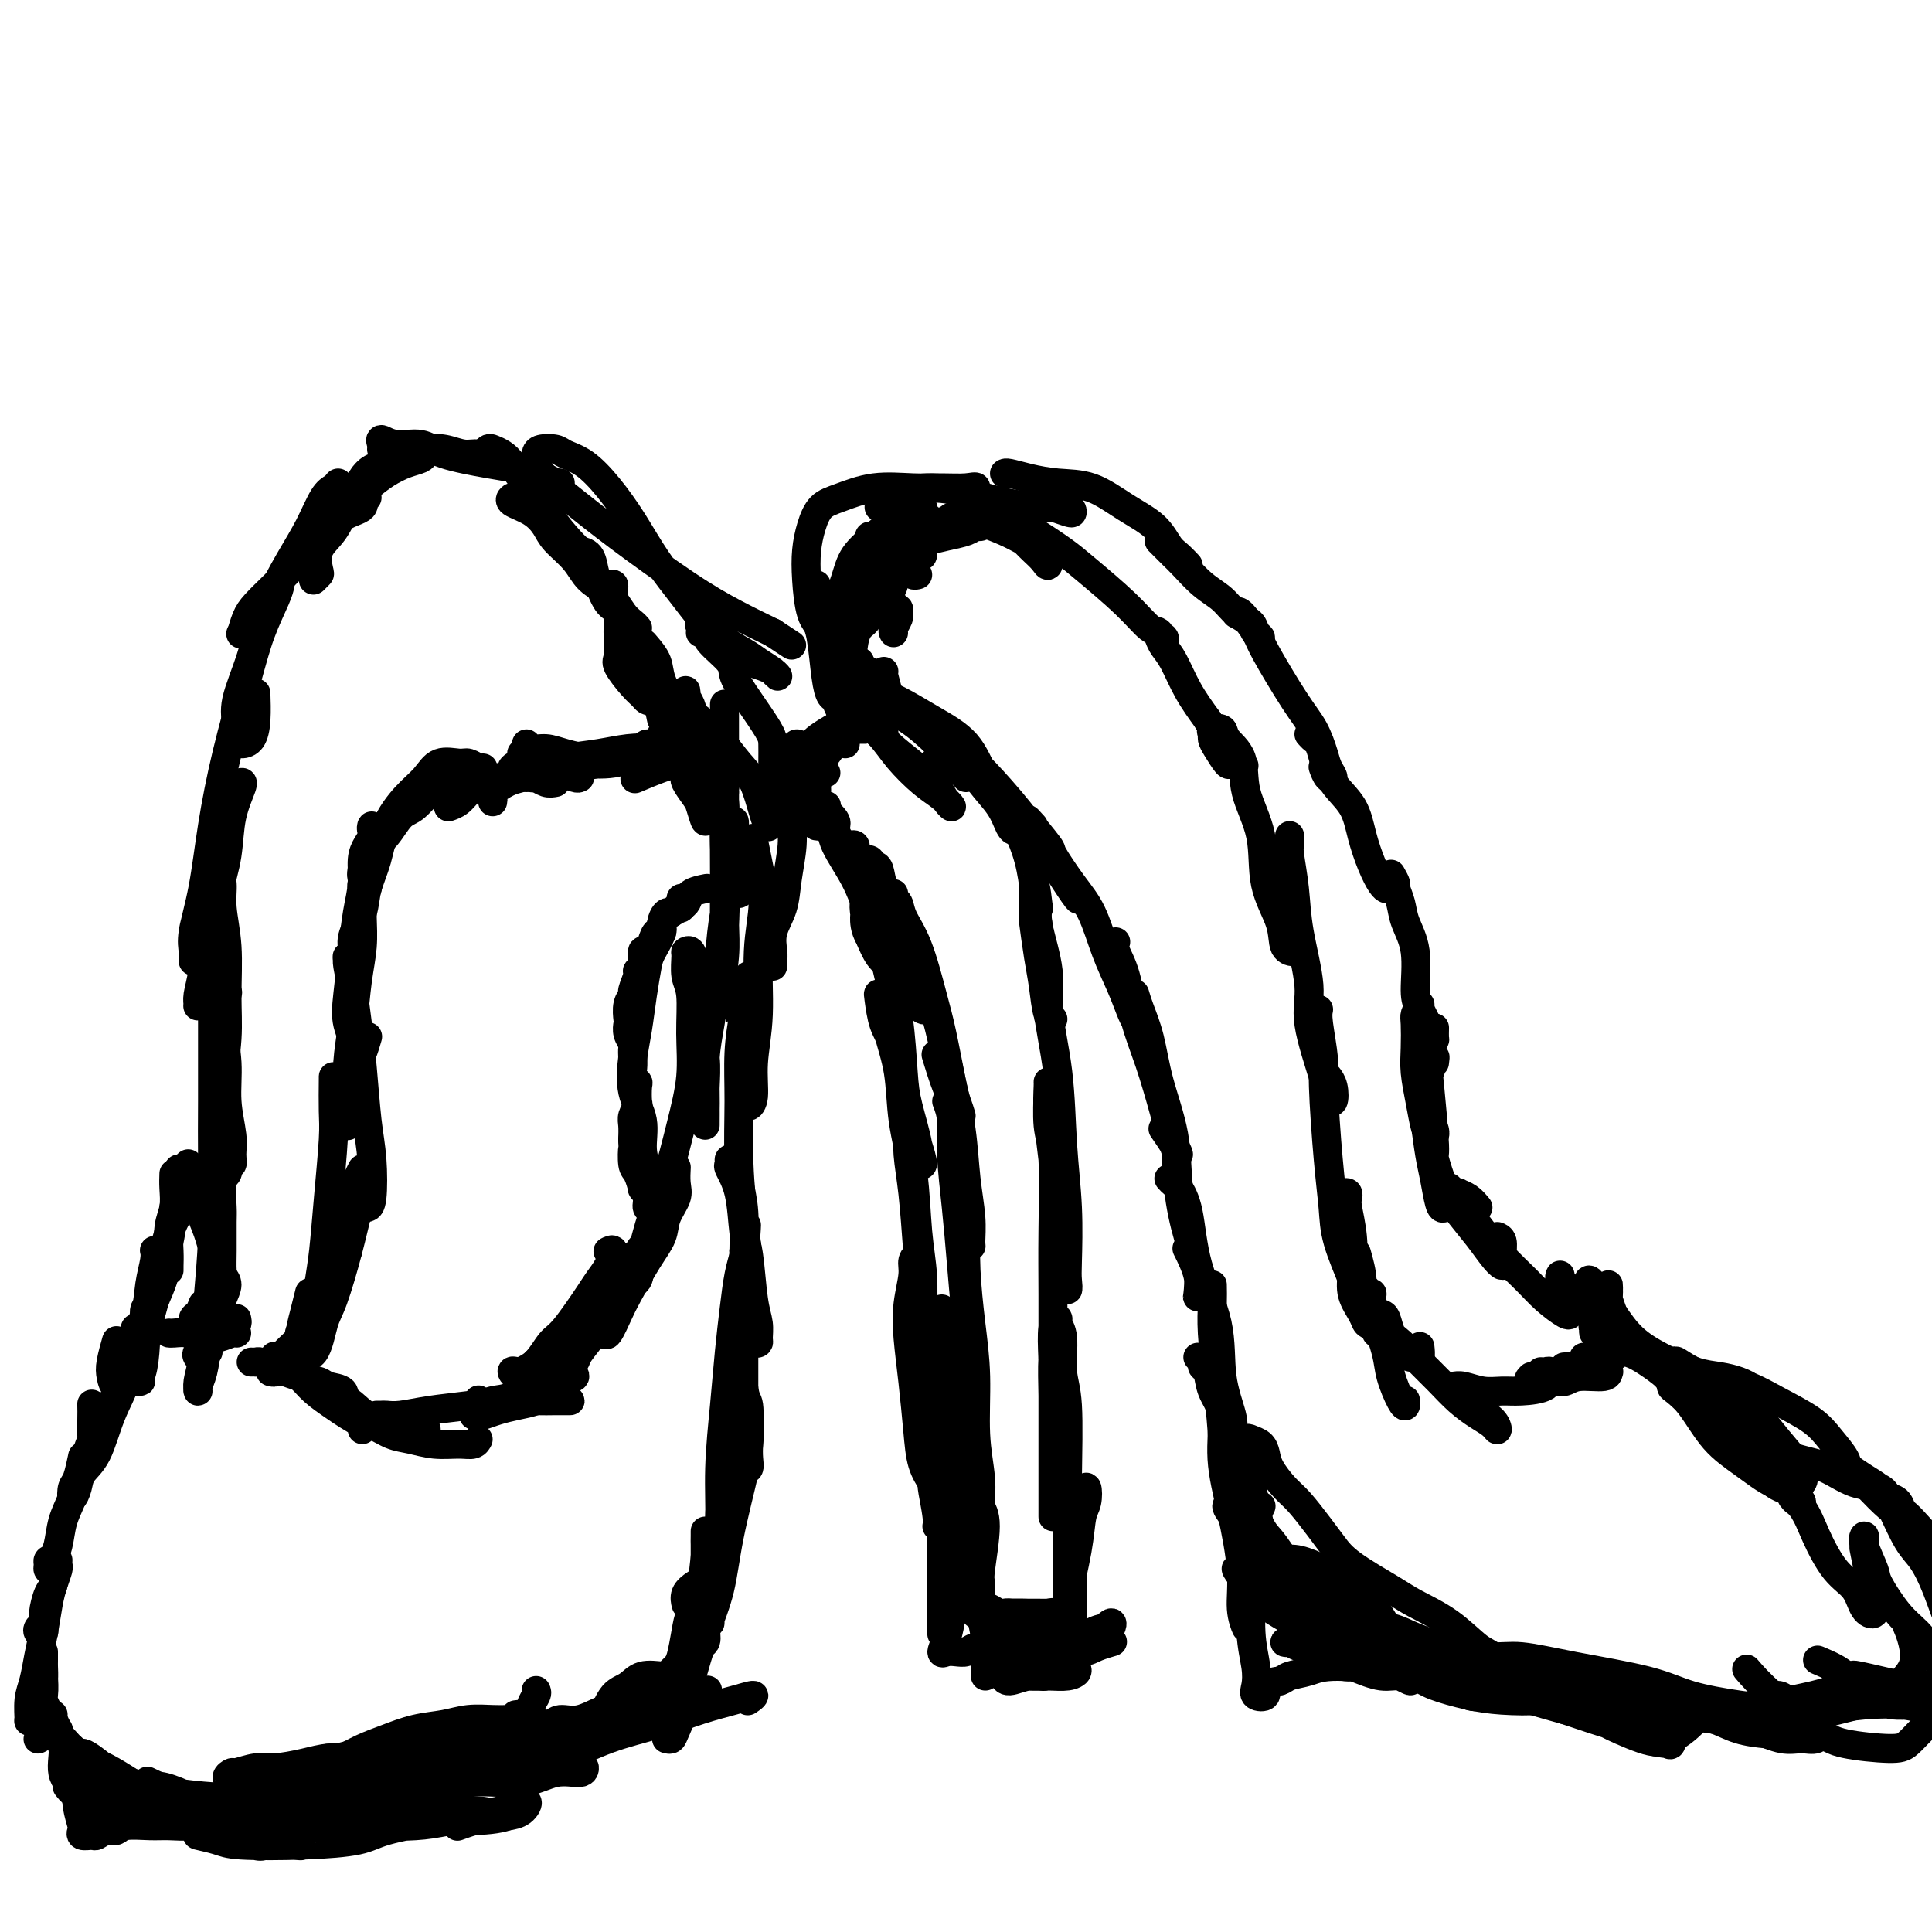 <svg viewBox='0 0 400 400' version='1.1' xmlns='http://www.w3.org/2000/svg' xmlns:xlink='http://www.w3.org/1999/xlink'><g fill='none' stroke='#000000' stroke-width='6' stroke-linecap='round' stroke-linejoin='round'><path d='M120,161c-0.177,0.106 -0.353,0.212 -1,0c-0.647,-0.212 -1.764,-0.744 -3,-1c-1.236,-0.256 -2.590,-0.238 -4,0c-1.410,0.238 -2.875,0.694 -4,1c-1.125,0.306 -1.909,0.460 -3,1c-1.091,0.540 -2.488,1.464 -3,2c-0.512,0.536 -0.138,0.683 0,1c0.138,0.317 0.039,0.805 0,1c-0.039,0.195 -0.020,0.098 0,0'/><path d='M115,162c-0.625,0.124 -1.251,0.247 -2,0c-0.749,-0.247 -1.622,-0.866 -2,-1c-0.378,-0.134 -0.261,0.216 -1,0c-0.739,-0.216 -2.333,-0.997 -3,-1c-0.667,-0.003 -0.405,0.772 -1,1c-0.595,0.228 -2.046,-0.090 -3,0c-0.954,0.090 -1.412,0.588 -2,1c-0.588,0.412 -1.306,0.737 -2,1c-0.694,0.263 -1.363,0.463 -2,1c-0.637,0.537 -1.243,1.412 -2,2c-0.757,0.588 -1.665,0.889 -2,1c-0.335,0.111 -0.096,0.032 0,0c0.096,-0.032 0.048,-0.016 0,0'/><path d='M99,159c-0.600,0.340 -1.199,0.680 -2,1c-0.801,0.320 -1.803,0.621 -3,1c-1.197,0.379 -2.589,0.838 -4,2c-1.411,1.162 -2.841,3.029 -4,4c-1.159,0.971 -2.048,1.048 -3,2c-0.952,0.952 -1.968,2.781 -3,4c-1.032,1.219 -2.080,1.829 -3,3c-0.920,1.171 -1.710,2.901 -2,4c-0.290,1.099 -0.078,1.565 0,2c0.078,0.435 0.022,0.839 0,1c-0.022,0.161 -0.011,0.081 0,0'/><path d='M100,159c-0.229,0.118 -0.458,0.236 -1,0c-0.542,-0.236 -1.396,-0.827 -2,-1c-0.604,-0.173 -0.956,0.072 -2,0c-1.044,-0.072 -2.779,-0.461 -4,0c-1.221,0.461 -1.928,1.770 -3,3c-1.072,1.230 -2.510,2.379 -4,4c-1.490,1.621 -3.034,3.715 -4,6c-0.966,2.285 -1.354,4.762 -2,7c-0.646,2.238 -1.550,4.235 -2,6c-0.450,1.765 -0.447,3.296 -1,5c-0.553,1.704 -1.664,3.580 -2,5c-0.336,1.420 0.102,2.382 0,3c-0.102,0.618 -0.743,0.891 -1,1c-0.257,0.109 -0.128,0.055 0,0'/><path d='M78,173c0.112,-0.466 0.223,-0.932 0,-1c-0.223,-0.068 -0.782,0.262 -1,0c-0.218,-0.262 -0.096,-1.117 0,-1c0.096,0.117 0.166,1.207 0,2c-0.166,0.793 -0.569,1.289 -1,2c-0.431,0.711 -0.889,1.638 -1,3c-0.111,1.362 0.126,3.160 0,5c-0.126,1.840 -0.615,3.722 -1,6c-0.385,2.278 -0.664,4.953 -1,8c-0.336,3.047 -0.727,6.466 -1,9c-0.273,2.534 -0.427,4.185 0,6c0.427,1.815 1.434,3.796 2,5c0.566,1.204 0.691,1.632 1,1c0.309,-0.632 0.803,-2.323 1,-3c0.197,-0.677 0.099,-0.338 0,0'/><path d='M76,184c0.113,-0.403 0.226,-0.805 0,-1c-0.226,-0.195 -0.792,-0.182 -1,0c-0.208,0.182 -0.059,0.533 0,1c0.059,0.467 0.027,1.049 0,2c-0.027,0.951 -0.050,2.272 0,4c0.050,1.728 0.171,3.864 0,6c-0.171,2.136 -0.634,4.270 -1,7c-0.366,2.730 -0.634,6.054 -1,9c-0.366,2.946 -0.830,5.514 -1,8c-0.170,2.486 -0.046,4.890 0,7c0.046,2.110 0.012,3.926 0,5c-0.012,1.074 -0.003,1.404 0,1c0.003,-0.404 0.001,-1.544 0,-2c-0.001,-0.456 -0.000,-0.228 0,0'/><path d='M72,198c-0.089,0.439 -0.179,0.878 0,2c0.179,1.122 0.626,2.929 1,5c0.374,2.071 0.675,4.408 1,7c0.325,2.592 0.672,5.440 1,9c0.328,3.560 0.635,7.830 1,11c0.365,3.170 0.788,5.238 1,8c0.212,2.762 0.214,6.218 0,8c-0.214,1.782 -0.645,1.890 -1,2c-0.355,0.110 -0.634,0.222 -1,0c-0.366,-0.222 -0.819,-0.778 -1,-1c-0.181,-0.222 -0.091,-0.111 0,0'/><path d='M69,223c0.006,-0.151 0.013,-0.303 0,1c-0.013,1.303 -0.045,4.060 0,6c0.045,1.940 0.166,3.064 0,6c-0.166,2.936 -0.619,7.683 -1,12c-0.381,4.317 -0.688,8.203 -1,11c-0.312,2.797 -0.628,4.504 -1,7c-0.372,2.496 -0.801,5.780 -1,7c-0.199,1.220 -0.167,0.375 0,0c0.167,-0.375 0.468,-0.282 1,-2c0.532,-1.718 1.295,-5.249 2,-8c0.705,-2.751 1.352,-4.723 2,-7c0.648,-2.277 1.299,-4.860 2,-7c0.701,-2.140 1.453,-3.836 2,-5c0.547,-1.164 0.888,-1.797 1,-2c0.112,-0.203 -0.004,0.025 0,1c0.004,0.975 0.128,2.698 0,4c-0.128,1.302 -0.508,2.185 -1,4c-0.492,1.815 -1.096,4.562 -2,8c-0.904,3.438 -2.109,7.565 -3,10c-0.891,2.435 -1.469,3.177 -2,5c-0.531,1.823 -1.015,4.726 -2,6c-0.985,1.274 -2.470,0.919 -3,1c-0.530,0.081 -0.103,0.599 0,0c0.103,-0.599 -0.117,-2.315 0,-4c0.117,-1.685 0.570,-3.338 1,-5c0.430,-1.662 0.837,-3.332 1,-4c0.163,-0.668 0.081,-0.334 0,0'/><path d='M71,254c0.063,0.404 0.126,0.808 0,1c-0.126,0.192 -0.442,0.173 -1,1c-0.558,0.827 -1.357,2.501 -2,5c-0.643,2.499 -1.129,5.824 -2,8c-0.871,2.176 -2.129,3.204 -3,5c-0.871,1.796 -1.357,4.361 -2,6c-0.643,1.639 -1.443,2.352 -2,3c-0.557,0.648 -0.871,1.231 -1,1c-0.129,-0.231 -0.073,-1.277 0,-2c0.073,-0.723 0.164,-1.122 1,-2c0.836,-0.878 2.417,-2.237 3,-3c0.583,-0.763 0.166,-0.932 0,-1c-0.166,-0.068 -0.083,-0.034 0,0'/><path d='M72,259c-0.398,0.150 -0.796,0.300 -1,1c-0.204,0.700 -0.215,1.948 -1,3c-0.785,1.052 -2.343,1.906 -3,3c-0.657,1.094 -0.414,2.427 -1,4c-0.586,1.573 -2.002,3.387 -3,5c-0.998,1.613 -1.577,3.025 -2,4c-0.423,0.975 -0.688,1.514 -1,2c-0.312,0.486 -0.671,0.919 -1,1c-0.329,0.081 -0.628,-0.188 -1,0c-0.372,0.188 -0.818,0.835 -1,1c-0.182,0.165 -0.100,-0.152 0,0c0.100,0.152 0.219,0.772 0,1c-0.219,0.228 -0.777,0.065 -1,0c-0.223,-0.065 -0.112,-0.033 0,0'/><path d='M67,268c0.027,0.125 0.054,0.251 0,1c-0.054,0.749 -0.189,2.123 -1,3c-0.811,0.877 -2.297,1.258 -3,2c-0.703,0.742 -0.623,1.845 -1,3c-0.377,1.155 -1.212,2.362 -2,3c-0.788,0.638 -1.531,0.707 -2,1c-0.469,0.293 -0.665,0.810 -1,1c-0.335,0.190 -0.810,0.054 -1,0c-0.190,-0.054 -0.095,-0.027 0,0'/><path d='M52,282c0.442,-0.006 0.884,-0.013 1,0c0.116,0.013 -0.095,0.045 0,0c0.095,-0.045 0.494,-0.167 1,0c0.506,0.167 1.117,0.622 2,1c0.883,0.378 2.038,0.677 3,1c0.962,0.323 1.732,0.668 3,1c1.268,0.332 3.034,0.649 4,1c0.966,0.351 1.131,0.735 2,1c0.869,0.265 2.443,0.411 3,1c0.557,0.589 0.098,1.622 0,2c-0.098,0.378 0.166,0.102 0,0c-0.166,-0.102 -0.762,-0.029 -1,0c-0.238,0.029 -0.119,0.015 0,0'/><path d='M57,281c-0.152,-0.185 -0.305,-0.369 0,0c0.305,0.369 1.067,1.292 2,2c0.933,0.708 2.037,1.201 3,2c0.963,0.799 1.785,1.902 3,3c1.215,1.098 2.823,2.189 4,3c1.177,0.811 1.923,1.342 3,2c1.077,0.658 2.485,1.445 3,2c0.515,0.555 0.139,0.880 0,1c-0.139,0.120 -0.040,0.034 0,0c0.040,-0.034 0.020,-0.017 0,0'/><path d='M63,285c0.603,0.090 1.207,0.180 2,1c0.793,0.820 1.776,2.371 3,3c1.224,0.629 2.689,0.337 4,1c1.311,0.663 2.467,2.283 4,3c1.533,0.717 3.444,0.532 5,1c1.556,0.468 2.757,1.589 4,2c1.243,0.411 2.527,0.111 3,0c0.473,-0.111 0.135,-0.032 0,0c-0.135,0.032 -0.068,0.016 0,0'/><path d='M72,291c-0.493,-0.057 -0.985,-0.114 -1,0c-0.015,0.114 0.448,0.397 1,1c0.552,0.603 1.192,1.524 2,2c0.808,0.476 1.784,0.505 3,1c1.216,0.495 2.672,1.454 4,2c1.328,0.546 2.528,0.678 4,1c1.472,0.322 3.218,0.832 5,1c1.782,0.168 3.601,-0.007 5,0c1.399,0.007 2.377,0.194 3,0c0.623,-0.194 0.892,-0.770 1,-1c0.108,-0.230 0.054,-0.115 0,0'/><path d='M78,293c0.365,0.007 0.730,0.013 1,0c0.270,-0.013 0.443,-0.046 1,0c0.557,0.046 1.496,0.170 3,0c1.504,-0.170 3.574,-0.634 6,-1c2.426,-0.366 5.209,-0.634 8,-1c2.791,-0.366 5.592,-0.830 8,-1c2.408,-0.170 4.424,-0.046 6,0c1.576,0.046 2.711,0.012 4,0c1.289,-0.012 2.732,-0.003 3,0c0.268,0.003 -0.638,0.001 -1,0c-0.362,-0.001 -0.181,-0.000 0,0'/><path d='M99,293c-0.523,0.006 -1.046,0.013 -1,0c0.046,-0.013 0.661,-0.044 1,0c0.339,0.044 0.402,0.164 1,0c0.598,-0.164 1.731,-0.611 3,-1c1.269,-0.389 2.674,-0.720 4,-1c1.326,-0.280 2.572,-0.510 4,-1c1.428,-0.490 3.037,-1.242 4,-2c0.963,-0.758 1.279,-1.523 2,-2c0.721,-0.477 1.848,-0.667 2,-1c0.152,-0.333 -0.671,-0.809 -1,-1c-0.329,-0.191 -0.165,-0.095 0,0'/><path d='M99,290c0.067,-0.142 0.135,-0.284 0,0c-0.135,0.284 -0.471,0.994 0,1c0.471,0.006 1.749,-0.693 3,-1c1.251,-0.307 2.474,-0.222 4,-1c1.526,-0.778 3.354,-2.418 5,-4c1.646,-1.582 3.111,-3.105 5,-5c1.889,-1.895 4.201,-4.161 6,-6c1.799,-1.839 3.084,-3.250 4,-5c0.916,-1.750 1.462,-3.840 2,-5c0.538,-1.160 1.068,-1.389 1,-2c-0.068,-0.611 -0.734,-1.603 -1,-2c-0.266,-0.397 -0.133,-0.198 0,0'/><path d='M107,284c-0.524,-0.135 -1.049,-0.271 -1,0c0.049,0.271 0.671,0.947 1,1c0.329,0.053 0.364,-0.518 1,-1c0.636,-0.482 1.871,-0.877 3,-2c1.129,-1.123 2.151,-2.975 3,-4c0.849,-1.025 1.525,-1.225 3,-3c1.475,-1.775 3.751,-5.127 5,-7c1.249,-1.873 1.473,-2.267 2,-3c0.527,-0.733 1.358,-1.805 2,-3c0.642,-1.195 1.096,-2.514 1,-3c-0.096,-0.486 -0.742,-0.139 -1,0c-0.258,0.139 -0.129,0.069 0,0'/><path d='M111,282c0.560,0.455 1.119,0.909 1,1c-0.119,0.091 -0.918,-0.182 -1,0c-0.082,0.182 0.552,0.817 1,1c0.448,0.183 0.712,-0.088 1,0c0.288,0.088 0.602,0.534 1,0c0.398,-0.534 0.879,-2.048 2,-3c1.121,-0.952 2.882,-1.343 4,-2c1.118,-0.657 1.593,-1.581 3,-3c1.407,-1.419 3.746,-3.333 5,-5c1.254,-1.667 1.422,-3.088 2,-4c0.578,-0.912 1.567,-1.317 2,-2c0.433,-0.683 0.309,-1.645 0,-2c-0.309,-0.355 -0.803,-0.101 -1,0c-0.197,0.101 -0.099,0.051 0,0'/><path d='M118,284c-0.106,-0.342 -0.211,-0.684 0,-1c0.211,-0.316 0.739,-0.604 1,-1c0.261,-0.396 0.257,-0.898 1,-2c0.743,-1.102 2.234,-2.805 3,-4c0.766,-1.195 0.808,-1.882 2,-4c1.192,-2.118 3.535,-5.668 5,-8c1.465,-2.332 2.054,-3.448 3,-5c0.946,-1.552 2.250,-3.540 3,-5c0.750,-1.460 0.947,-2.391 1,-3c0.053,-0.609 -0.037,-0.895 0,-1c0.037,-0.105 0.202,-0.028 0,0c-0.202,0.028 -0.772,0.008 -1,0c-0.228,-0.008 -0.114,-0.004 0,0'/><path d='M125,271c0.115,0.256 0.230,0.513 0,1c-0.230,0.487 -0.806,1.206 -1,2c-0.194,0.794 -0.007,1.664 0,2c0.007,0.336 -0.166,0.137 0,0c0.166,-0.137 0.669,-0.213 1,0c0.331,0.213 0.488,0.714 1,0c0.512,-0.714 1.379,-2.644 2,-4c0.621,-1.356 0.997,-2.138 2,-4c1.003,-1.862 2.633,-4.805 4,-7c1.367,-2.195 2.471,-3.643 3,-5c0.529,-1.357 0.481,-2.623 1,-4c0.519,-1.377 1.603,-2.864 2,-4c0.397,-1.136 0.107,-1.921 0,-3c-0.107,-1.079 -0.031,-2.451 0,-3c0.031,-0.549 0.015,-0.274 0,0'/><path d='M133,258c-0.428,0.488 -0.856,0.975 -1,2c-0.144,1.025 -0.005,2.587 0,3c0.005,0.413 -0.123,-0.321 0,-1c0.123,-0.679 0.496,-1.301 1,-3c0.504,-1.699 1.140,-4.474 2,-7c0.860,-2.526 1.944,-4.801 3,-8c1.056,-3.199 2.083,-7.320 3,-11c0.917,-3.680 1.724,-6.920 2,-10c0.276,-3.080 0.021,-6.002 0,-9c-0.021,-2.998 0.194,-6.073 0,-8c-0.194,-1.927 -0.795,-2.706 -1,-4c-0.205,-1.294 -0.012,-3.104 0,-4c0.012,-0.896 -0.155,-0.877 0,-1c0.155,-0.123 0.634,-0.387 1,0c0.366,0.387 0.620,1.426 1,3c0.380,1.574 0.886,3.684 1,6c0.114,2.316 -0.166,4.837 0,7c0.166,2.163 0.776,3.967 1,6c0.224,2.033 0.060,4.293 0,6c-0.060,1.707 -0.016,2.859 0,4c0.016,1.141 0.005,2.272 0,3c-0.005,0.728 -0.002,1.054 0,1c0.002,-0.054 0.003,-0.487 0,-1c-0.003,-0.513 -0.012,-1.106 0,-2c0.012,-0.894 0.044,-2.090 0,-4c-0.044,-1.910 -0.166,-4.536 0,-7c0.166,-2.464 0.619,-4.768 1,-7c0.381,-2.232 0.690,-4.392 1,-7c0.310,-2.608 0.622,-5.664 1,-8c0.378,-2.336 0.822,-3.953 1,-6c0.178,-2.047 0.089,-4.523 0,-7'/><path d='M150,184c0.862,-8.298 1.017,-5.043 1,-5c-0.017,0.043 -0.204,-3.127 0,-5c0.204,-1.873 0.801,-2.450 1,-3c0.199,-0.550 0.002,-1.075 0,-1c-0.002,0.075 0.193,0.750 0,1c-0.193,0.250 -0.773,0.076 -1,1c-0.227,0.924 -0.099,2.944 0,5c0.099,2.056 0.170,4.146 0,6c-0.170,1.854 -0.582,3.473 -1,6c-0.418,2.527 -0.844,5.962 -1,9c-0.156,3.038 -0.043,5.677 0,7c0.043,1.323 0.015,1.328 0,2c-0.015,0.672 -0.018,2.010 0,2c0.018,-0.010 0.058,-1.368 0,-2c-0.058,-0.632 -0.212,-0.539 0,-2c0.212,-1.461 0.790,-4.474 1,-7c0.210,-2.526 0.053,-4.563 0,-7c-0.053,-2.437 0.000,-5.275 0,-9c-0.000,-3.725 -0.053,-8.337 0,-11c0.053,-2.663 0.210,-3.377 0,-5c-0.210,-1.623 -0.788,-4.156 -1,-6c-0.212,-1.844 -0.056,-2.998 0,-4c0.056,-1.002 0.014,-1.852 0,-2c-0.014,-0.148 -0.001,0.407 0,1c0.001,0.593 -0.011,1.223 0,2c0.011,0.777 0.044,1.700 0,3c-0.044,1.300 -0.164,2.975 0,5c0.164,2.025 0.611,4.398 1,6c0.389,1.602 0.720,2.431 1,4c0.280,1.569 0.509,3.877 1,5c0.491,1.123 1.246,1.062 2,1'/><path d='M154,181c0.700,4.035 -0.051,1.624 0,1c0.051,-0.624 0.902,0.541 1,1c0.098,0.459 -0.559,0.212 -1,0c-0.441,-0.212 -0.668,-0.390 -1,-1c-0.332,-0.610 -0.770,-1.653 -1,-3c-0.230,-1.347 -0.250,-2.996 -1,-5c-0.750,-2.004 -2.228,-4.361 -3,-7c-0.772,-2.639 -0.838,-5.561 -1,-8c-0.162,-2.439 -0.422,-4.396 -1,-6c-0.578,-1.604 -1.475,-2.854 -2,-4c-0.525,-1.146 -0.678,-2.188 -1,-3c-0.322,-0.812 -0.815,-1.393 -1,-2c-0.185,-0.607 -0.064,-1.241 0,-1c0.064,0.241 0.070,1.357 0,2c-0.070,0.643 -0.215,0.811 0,2c0.215,1.189 0.789,3.397 1,5c0.211,1.603 0.060,2.601 0,3c-0.060,0.399 -0.030,0.200 0,0'/><path d='M146,168c0.099,1.147 0.198,2.293 0,2c-0.198,-0.293 -0.694,-2.026 -1,-3c-0.306,-0.974 -0.422,-1.189 -1,-2c-0.578,-0.811 -1.617,-2.218 -2,-3c-0.383,-0.782 -0.109,-0.938 0,-1c0.109,-0.062 0.055,-0.031 0,0'/><path d='M150,164c-0.050,-0.324 -0.099,-0.647 0,-1c0.099,-0.353 0.348,-0.735 0,-1c-0.348,-0.265 -1.291,-0.412 -2,-1c-0.709,-0.588 -1.183,-1.616 -2,-3c-0.817,-1.384 -1.977,-3.123 -3,-5c-1.023,-1.877 -1.910,-3.890 -3,-6c-1.090,-2.110 -2.384,-4.315 -3,-6c-0.616,-1.685 -0.553,-2.851 -1,-4c-0.447,-1.149 -1.404,-2.282 -2,-3c-0.596,-0.718 -0.832,-1.021 -1,-1c-0.168,0.021 -0.269,0.368 0,1c0.269,0.632 0.907,1.551 1,2c0.093,0.449 -0.360,0.429 0,2c0.360,1.571 1.531,4.735 2,6c0.469,1.265 0.234,0.633 0,0'/><path d='M108,156c0.434,-0.278 0.869,-0.555 1,-1c0.131,-0.445 -0.041,-1.057 0,-1c0.041,0.057 0.296,0.783 1,1c0.704,0.217 1.858,-0.074 3,0c1.142,0.074 2.272,0.513 4,1c1.728,0.487 4.055,1.024 6,1c1.945,-0.024 3.510,-0.607 5,-1c1.490,-0.393 2.907,-0.596 4,-1c1.093,-0.404 1.863,-1.009 2,-1c0.137,0.009 -0.358,0.632 -1,1c-0.642,0.368 -1.432,0.481 -3,1c-1.568,0.519 -3.915,1.442 -6,2c-2.085,0.558 -3.909,0.749 -6,1c-2.091,0.251 -4.449,0.561 -6,1c-1.551,0.439 -2.293,1.008 -3,1c-0.707,-0.008 -1.378,-0.594 -2,-1c-0.622,-0.406 -1.196,-0.634 -1,-1c0.196,-0.366 1.163,-0.872 2,-1c0.837,-0.128 1.543,0.123 3,0c1.457,-0.123 3.664,-0.618 6,-1c2.336,-0.382 4.801,-0.649 7,-1c2.199,-0.351 4.132,-0.784 6,-1c1.868,-0.216 3.671,-0.214 5,0c1.329,0.214 2.184,0.639 3,1c0.816,0.361 1.594,0.657 2,1c0.406,0.343 0.439,0.731 0,1c-0.439,0.269 -1.349,0.419 -3,1c-1.651,0.581 -4.043,1.595 -5,2c-0.957,0.405 -0.478,0.203 0,0'/><path d='M115,160c-0.382,0.084 -0.764,0.168 -1,0c-0.236,-0.168 -0.325,-0.587 0,-1c0.325,-0.413 1.065,-0.818 2,-1c0.935,-0.182 2.065,-0.140 4,0c1.935,0.140 4.673,0.378 7,0c2.327,-0.378 4.242,-1.371 6,-2c1.758,-0.629 3.359,-0.894 4,-1c0.641,-0.106 0.320,-0.053 0,0'/><path d='M137,152c0.287,0.047 0.573,0.095 1,0c0.427,-0.095 0.993,-0.332 1,-1c0.007,-0.668 -0.546,-1.768 -1,-2c-0.454,-0.232 -0.808,0.402 -1,0c-0.192,-0.402 -0.223,-1.840 -1,-3c-0.777,-1.160 -2.299,-2.040 -3,-3c-0.701,-0.960 -0.581,-1.998 -1,-3c-0.419,-1.002 -1.377,-1.968 -2,-3c-0.623,-1.032 -0.909,-2.129 -1,-3c-0.091,-0.871 0.014,-1.515 0,-2c-0.014,-0.485 -0.148,-0.810 0,-1c0.148,-0.190 0.578,-0.243 1,0c0.422,0.243 0.835,0.784 1,1c0.165,0.216 0.083,0.108 0,0'/><path d='M135,145c-0.346,0.082 -0.691,0.164 -1,0c-0.309,-0.164 -0.580,-0.573 -1,-1c-0.420,-0.427 -0.988,-0.870 -2,-2c-1.012,-1.130 -2.466,-2.946 -3,-4c-0.534,-1.054 -0.147,-1.346 0,-2c0.147,-0.654 0.053,-1.671 0,-3c-0.053,-1.329 -0.067,-2.972 0,-4c0.067,-1.028 0.215,-1.442 0,-2c-0.215,-0.558 -0.793,-1.260 -1,-2c-0.207,-0.740 -0.042,-1.519 0,-2c0.042,-0.481 -0.040,-0.665 0,-1c0.040,-0.335 0.203,-0.821 0,-1c-0.203,-0.179 -0.772,-0.051 -1,0c-0.228,0.051 -0.114,0.026 0,0'/><path d='M133,134c-0.365,0.226 -0.731,0.453 -1,0c-0.269,-0.453 -0.443,-1.584 -1,-2c-0.557,-0.416 -1.497,-0.116 -2,-1c-0.503,-0.884 -0.567,-2.951 -1,-4c-0.433,-1.049 -1.234,-1.080 -2,-2c-0.766,-0.920 -1.498,-2.730 -2,-4c-0.502,-1.270 -0.775,-2.001 -1,-3c-0.225,-0.999 -0.400,-2.268 -1,-3c-0.600,-0.732 -1.623,-0.928 -2,-1c-0.377,-0.072 -0.108,-0.021 0,0c0.108,0.021 0.054,0.010 0,0'/><path d='M132,130c-0.259,-0.300 -0.518,-0.600 -1,-1c-0.482,-0.400 -1.186,-0.901 -2,-2c-0.814,-1.099 -1.737,-2.797 -3,-4c-1.263,-1.203 -2.868,-1.911 -4,-3c-1.132,-1.089 -1.793,-2.557 -3,-4c-1.207,-1.443 -2.961,-2.860 -4,-4c-1.039,-1.140 -1.364,-2.004 -2,-3c-0.636,-0.996 -1.583,-2.123 -3,-3c-1.417,-0.877 -3.305,-1.505 -4,-2c-0.695,-0.495 -0.199,-0.856 0,-1c0.199,-0.144 0.099,-0.072 0,0'/><path d='M122,116c-0.721,-0.735 -1.443,-1.470 -2,-2c-0.557,-0.530 -0.950,-0.855 -2,-2c-1.050,-1.145 -2.756,-3.108 -4,-5c-1.244,-1.892 -2.025,-3.712 -3,-5c-0.975,-1.288 -2.145,-2.045 -3,-3c-0.855,-0.955 -1.396,-2.109 -2,-3c-0.604,-0.891 -1.272,-1.521 -2,-2c-0.728,-0.479 -1.515,-0.809 -2,-1c-0.485,-0.191 -0.669,-0.244 -1,0c-0.331,0.244 -0.809,0.784 -1,1c-0.191,0.216 -0.096,0.108 0,0'/><path d='M116,100c-0.520,-0.054 -1.040,-0.108 -1,0c0.040,0.108 0.640,0.377 0,0c-0.640,-0.377 -2.518,-1.401 -4,-2c-1.482,-0.599 -2.567,-0.772 -4,-1c-1.433,-0.228 -3.215,-0.510 -6,-1c-2.785,-0.490 -6.575,-1.186 -9,-2c-2.425,-0.814 -3.487,-1.745 -5,-2c-1.513,-0.255 -3.477,0.167 -5,0c-1.523,-0.167 -2.604,-0.921 -3,-1c-0.396,-0.079 -0.107,0.517 0,1c0.107,0.483 0.030,0.852 0,1c-0.030,0.148 -0.015,0.074 0,0'/><path d='M102,95c-0.262,0.121 -0.523,0.242 -1,0c-0.477,-0.242 -1.169,-0.848 -2,-1c-0.831,-0.152 -1.801,0.148 -3,0c-1.199,-0.148 -2.628,-0.745 -4,-1c-1.372,-0.255 -2.687,-0.167 -4,0c-1.313,0.167 -2.625,0.412 -4,1c-1.375,0.588 -2.813,1.520 -4,2c-1.187,0.480 -2.122,0.507 -3,1c-0.878,0.493 -1.699,1.452 -2,2c-0.301,0.548 -0.081,0.686 0,1c0.081,0.314 0.023,0.804 0,1c-0.023,0.196 -0.012,0.098 0,0'/><path d='M88,94c-0.179,0.352 -0.358,0.704 -1,1c-0.642,0.296 -1.746,0.536 -3,1c-1.254,0.464 -2.659,1.151 -4,2c-1.341,0.849 -2.619,1.860 -4,3c-1.381,1.140 -2.867,2.410 -4,4c-1.133,1.590 -1.915,3.502 -3,5c-1.085,1.498 -2.473,2.584 -3,4c-0.527,1.416 -0.193,3.163 0,4c0.193,0.837 0.244,0.764 0,1c-0.244,0.236 -0.784,0.782 -1,1c-0.216,0.218 -0.108,0.109 0,0'/><path d='M76,103c-0.520,-0.190 -1.040,-0.380 -1,0c0.040,0.380 0.640,1.329 0,2c-0.640,0.671 -2.521,1.065 -4,2c-1.479,0.935 -2.557,2.413 -4,4c-1.443,1.587 -3.252,3.284 -5,5c-1.748,1.716 -3.436,3.451 -5,5c-1.564,1.549 -3.004,2.913 -4,4c-0.996,1.087 -1.549,1.899 -2,3c-0.451,1.101 -0.801,2.491 -1,3c-0.199,0.509 -0.246,0.137 0,0c0.246,-0.137 0.785,-0.039 1,0c0.215,0.039 0.108,0.020 0,0'/><path d='M70,100c-0.264,0.338 -0.529,0.677 -1,1c-0.471,0.323 -1.150,0.631 -2,2c-0.850,1.369 -1.871,3.801 -3,6c-1.129,2.199 -2.365,4.167 -4,7c-1.635,2.833 -3.668,6.531 -5,10c-1.332,3.469 -1.963,6.709 -3,10c-1.037,3.291 -2.482,6.632 -3,9c-0.518,2.368 -0.111,3.763 0,5c0.111,1.237 -0.075,2.317 0,3c0.075,0.683 0.412,0.970 1,1c0.588,0.030 1.426,-0.198 2,-1c0.574,-0.802 0.885,-2.177 1,-4c0.115,-1.823 0.033,-4.092 0,-5c-0.033,-0.908 -0.016,-0.454 0,0'/><path d='M58,121c-0.147,0.683 -0.294,1.366 -1,3c-0.706,1.634 -1.970,4.219 -3,7c-1.030,2.781 -1.825,5.759 -3,10c-1.175,4.241 -2.732,9.744 -4,15c-1.268,5.256 -2.249,10.265 -3,15c-0.751,4.735 -1.273,9.198 -2,13c-0.727,3.802 -1.660,6.945 -2,9c-0.340,2.055 -0.087,3.023 0,4c0.087,0.977 0.010,1.963 0,2c-0.010,0.037 0.049,-0.877 0,-2c-0.049,-1.123 -0.205,-2.456 0,-4c0.205,-1.544 0.773,-3.298 1,-4c0.227,-0.702 0.114,-0.351 0,0'/><path d='M50,162c-0.056,0.018 -0.112,0.035 0,0c0.112,-0.035 0.391,-0.123 0,1c-0.391,1.123 -1.452,3.457 -2,6c-0.548,2.543 -0.581,5.293 -1,8c-0.419,2.707 -1.222,5.370 -2,8c-0.778,2.630 -1.530,5.228 -2,8c-0.470,2.772 -0.659,5.717 -1,8c-0.341,2.283 -0.834,3.902 -1,5c-0.166,1.098 -0.006,1.675 0,2c0.006,0.325 -0.143,0.397 0,0c0.143,-0.397 0.578,-1.264 1,-2c0.422,-0.736 0.831,-1.339 1,-3c0.169,-1.661 0.098,-4.378 0,-6c-0.098,-1.622 -0.223,-2.150 0,-3c0.223,-0.850 0.796,-2.021 1,-3c0.204,-0.979 0.041,-1.764 0,-2c-0.041,-0.236 0.042,0.079 0,0c-0.042,-0.079 -0.207,-0.553 0,0c0.207,0.553 0.788,2.131 1,3c0.212,0.869 0.057,1.027 0,2c-0.057,0.973 -0.016,2.762 0,5c0.016,2.238 0.008,4.927 0,7c-0.008,2.073 -0.016,3.531 0,5c0.016,1.469 0.056,2.947 0,4c-0.056,1.053 -0.207,1.679 0,2c0.207,0.321 0.774,0.337 1,0c0.226,-0.337 0.112,-1.029 0,-2c-0.112,-0.971 -0.223,-2.223 0,-4c0.223,-1.777 0.778,-4.079 1,-5c0.222,-0.921 0.111,-0.460 0,0'/><path d='M45,180c0.454,0.878 0.907,1.757 1,3c0.093,1.243 -0.175,2.852 0,5c0.175,2.148 0.793,4.836 1,8c0.207,3.164 0.003,6.804 0,10c-0.003,3.196 0.195,5.946 0,9c-0.195,3.054 -0.783,6.411 -1,9c-0.217,2.589 -0.062,4.411 0,6c0.062,1.589 0.031,2.944 0,4c-0.031,1.056 -0.061,1.814 0,2c0.061,0.186 0.212,-0.199 0,-1c-0.212,-0.801 -0.789,-2.019 -1,-4c-0.211,-1.981 -0.057,-4.726 0,-6c0.057,-1.274 0.016,-1.078 0,-1c-0.016,0.078 -0.008,0.039 0,0'/><path d='M46,199c0.002,0.282 0.005,0.565 0,1c-0.005,0.435 -0.016,1.023 0,2c0.016,0.977 0.061,2.344 0,4c-0.061,1.656 -0.227,3.601 0,6c0.227,2.399 0.846,5.250 1,8c0.154,2.750 -0.159,5.397 0,8c0.159,2.603 0.790,5.160 1,7c0.210,1.840 -0.000,2.961 0,4c0.000,1.039 0.210,1.994 0,2c-0.210,0.006 -0.841,-0.937 -1,-2c-0.159,-1.063 0.154,-2.246 0,-4c-0.154,-1.754 -0.773,-4.080 -1,-6c-0.227,-1.920 -0.061,-3.434 0,-5c0.061,-1.566 0.016,-3.184 0,-4c-0.016,-0.816 -0.005,-0.830 0,-1c0.005,-0.170 0.002,-0.498 0,0c-0.002,0.498 -0.004,1.820 0,3c0.004,1.180 0.015,2.217 0,4c-0.015,1.783 -0.057,4.312 0,7c0.057,2.688 0.212,5.533 0,8c-0.212,2.467 -0.792,4.554 -1,7c-0.208,2.446 -0.043,5.252 0,7c0.043,1.748 -0.034,2.440 0,3c0.034,0.560 0.180,0.990 0,1c-0.180,0.010 -0.688,-0.399 -1,-1c-0.312,-0.601 -0.430,-1.392 -1,-3c-0.570,-1.608 -1.591,-4.031 -2,-5c-0.409,-0.969 -0.204,-0.485 0,0'/><path d='M44,211c-0.000,-0.240 -0.000,-0.480 0,0c0.000,0.480 0.001,1.679 0,3c-0.001,1.321 -0.003,2.764 0,5c0.003,2.236 0.012,5.266 0,9c-0.012,3.734 -0.046,8.173 0,13c0.046,4.827 0.170,10.044 0,15c-0.170,4.956 -0.635,9.652 -1,14c-0.365,4.348 -0.631,8.349 -1,11c-0.369,2.651 -0.842,3.952 -1,5c-0.158,1.048 -0.000,1.845 0,2c0.000,0.155 -0.158,-0.330 0,-1c0.158,-0.670 0.631,-1.525 1,-3c0.369,-1.475 0.635,-3.571 1,-6c0.365,-2.429 0.829,-5.193 1,-7c0.171,-1.807 0.049,-2.659 0,-3c-0.049,-0.341 -0.024,-0.170 0,0'/><path d='M47,242c0.113,0.335 0.227,0.669 0,1c-0.227,0.331 -0.793,0.658 -1,2c-0.207,1.342 -0.054,3.700 0,5c0.054,1.300 0.011,1.542 0,3c-0.011,1.458 0.012,4.132 0,6c-0.012,1.868 -0.060,2.931 0,4c0.060,1.069 0.226,2.143 0,3c-0.226,0.857 -0.844,1.498 -1,2c-0.156,0.502 0.150,0.866 0,1c-0.150,0.134 -0.757,0.038 -1,0c-0.243,-0.038 -0.121,-0.019 0,0'/><path d='M46,264c0.503,0.605 1.007,1.211 1,2c-0.007,0.789 -0.524,1.763 -1,3c-0.476,1.237 -0.912,2.738 -1,4c-0.088,1.262 0.173,2.286 0,3c-0.173,0.714 -0.778,1.119 -1,1c-0.222,-0.119 -0.060,-0.763 0,-1c0.060,-0.237 0.017,-0.068 0,0c-0.017,0.068 -0.009,0.034 0,0'/><path d='M49,273c0.106,0.479 0.213,0.958 0,1c-0.213,0.042 -0.744,-0.354 -1,0c-0.256,0.354 -0.237,1.457 -1,2c-0.763,0.543 -2.307,0.525 -3,1c-0.693,0.475 -0.536,1.444 -1,2c-0.464,0.556 -1.550,0.699 -2,1c-0.450,0.301 -0.265,0.761 0,1c0.265,0.239 0.610,0.257 1,0c0.390,-0.257 0.826,-0.788 1,-1c0.174,-0.212 0.087,-0.106 0,0'/><path d='M49,276c-0.155,-0.105 -0.311,-0.210 -1,0c-0.689,0.210 -1.912,0.736 -3,1c-1.088,0.264 -2.043,0.267 -3,0c-0.957,-0.267 -1.917,-0.804 -3,-1c-1.083,-0.196 -2.290,-0.053 -3,0c-0.710,0.053 -0.922,0.014 -1,0c-0.078,-0.014 -0.022,-0.004 0,0c0.022,0.004 0.011,0.002 0,0'/><path d='M42,270c-0.301,0.785 -0.603,1.569 -1,2c-0.397,0.431 -0.890,0.507 -1,1c-0.110,0.493 0.163,1.402 0,2c-0.163,0.598 -0.761,0.885 -1,1c-0.239,0.115 -0.120,0.057 0,0'/><path d='M36,243c-0.030,0.902 -0.061,1.803 0,3c0.061,1.197 0.212,2.689 0,4c-0.212,1.311 -0.789,2.442 -1,4c-0.211,1.558 -0.057,3.542 0,5c0.057,1.458 0.015,2.391 0,3c-0.015,0.609 -0.004,0.895 0,1c0.004,0.105 0.001,0.030 0,0c-0.001,-0.030 -0.001,-0.015 0,0'/><path d='M37,242c0.098,1.412 0.195,2.825 0,4c-0.195,1.175 -0.683,2.114 -1,4c-0.317,1.886 -0.463,4.720 -1,7c-0.537,2.280 -1.465,4.005 -2,6c-0.535,1.995 -0.678,4.258 -1,6c-0.322,1.742 -0.822,2.961 -1,4c-0.178,1.039 -0.034,1.896 0,2c0.034,0.104 -0.043,-0.547 0,-1c0.043,-0.453 0.208,-0.709 0,-1c-0.208,-0.291 -0.787,-0.617 -1,-1c-0.213,-0.383 -0.061,-0.824 0,-1c0.061,-0.176 0.030,-0.088 0,0'/><path d='M38,247c0.521,-0.049 1.043,-0.098 1,0c-0.043,0.098 -0.649,0.343 -1,1c-0.351,0.657 -0.447,1.725 -1,3c-0.553,1.275 -1.562,2.758 -2,5c-0.438,2.242 -0.304,5.242 -1,8c-0.696,2.758 -2.221,5.275 -3,8c-0.779,2.725 -0.811,5.659 -1,8c-0.189,2.341 -0.534,4.090 -1,5c-0.466,0.910 -1.053,0.979 -1,1c0.053,0.021 0.746,-0.008 1,0c0.254,0.008 0.068,0.054 0,-1c-0.068,-1.054 -0.018,-3.207 0,-4c0.018,-0.793 0.005,-0.227 0,0c-0.005,0.227 -0.003,0.113 0,0'/><path d='M39,241c-0.026,-0.045 -0.051,-0.090 0,0c0.051,0.090 0.179,0.317 0,1c-0.179,0.683 -0.666,1.824 -1,3c-0.334,1.176 -0.516,2.386 -1,4c-0.484,1.614 -1.270,3.632 -2,6c-0.730,2.368 -1.403,5.085 -2,8c-0.597,2.915 -1.116,6.029 -2,9c-0.884,2.971 -2.133,5.798 -3,8c-0.867,2.202 -1.353,3.780 -2,5c-0.647,1.220 -1.455,2.081 -2,2c-0.545,-0.081 -0.826,-1.104 -1,-2c-0.174,-0.896 -0.239,-1.664 0,-3c0.239,-1.336 0.783,-3.239 1,-4c0.217,-0.761 0.109,-0.381 0,0'/><path d='M32,259c-0.028,-0.109 -0.056,-0.217 0,0c0.056,0.217 0.196,0.760 0,2c-0.196,1.240 -0.728,3.178 -1,5c-0.272,1.822 -0.282,3.529 -1,6c-0.718,2.471 -2.143,5.706 -3,8c-0.857,2.294 -1.148,3.646 -2,6c-0.852,2.354 -2.267,5.708 -3,8c-0.733,2.292 -0.785,3.521 -1,4c-0.215,0.479 -0.594,0.209 -1,0c-0.406,-0.209 -0.841,-0.355 -1,-1c-0.159,-0.645 -0.043,-1.789 0,-3c0.043,-1.211 0.012,-2.489 0,-3c-0.012,-0.511 -0.006,-0.256 0,0'/><path d='M28,275c0.246,-0.177 0.492,-0.354 0,1c-0.492,1.354 -1.722,4.238 -2,6c-0.278,1.762 0.396,2.400 0,4c-0.396,1.600 -1.861,4.161 -3,7c-1.139,2.839 -1.952,5.955 -3,8c-1.048,2.045 -2.331,3.017 -3,4c-0.669,0.983 -0.726,1.975 -1,3c-0.274,1.025 -0.767,2.081 -1,2c-0.233,-0.081 -0.207,-1.300 0,-2c0.207,-0.700 0.594,-0.881 1,-2c0.406,-1.119 0.830,-3.177 1,-4c0.170,-0.823 0.085,-0.412 0,0'/><path d='M22,291c-0.470,1.351 -0.941,2.703 -1,3c-0.059,0.297 0.293,-0.460 0,0c-0.293,0.460 -1.230,2.136 -2,4c-0.770,1.864 -1.373,3.917 -2,6c-0.627,2.083 -1.277,4.198 -2,6c-0.723,1.802 -1.518,3.293 -2,5c-0.482,1.707 -0.651,3.632 -1,5c-0.349,1.368 -0.879,2.181 -1,3c-0.121,0.819 0.168,1.644 0,2c-0.168,0.356 -0.791,0.241 -1,0c-0.209,-0.241 -0.003,-0.610 0,-1c0.003,-0.390 -0.195,-0.801 0,-1c0.195,-0.199 0.785,-0.187 1,0c0.215,0.187 0.055,0.548 0,1c-0.055,0.452 -0.005,0.996 0,1c0.005,0.004 -0.036,-0.532 0,0c0.036,0.532 0.150,2.131 0,3c-0.150,0.869 -0.563,1.007 -1,2c-0.437,0.993 -0.898,2.841 -1,4c-0.102,1.159 0.155,1.627 0,2c-0.155,0.373 -0.721,0.650 -1,1c-0.279,0.350 -0.271,0.774 0,1c0.271,0.226 0.804,0.253 1,0c0.196,-0.253 0.056,-0.787 0,-1c-0.056,-0.213 -0.028,-0.107 0,0'/><path d='M12,323c-0.024,0.379 -0.048,0.757 0,1c0.048,0.243 0.167,0.349 0,1c-0.167,0.651 -0.622,1.847 -1,3c-0.378,1.153 -0.679,2.264 -1,4c-0.321,1.736 -0.660,4.098 -1,6c-0.340,1.902 -0.680,3.343 -1,5c-0.320,1.657 -0.619,3.530 -1,5c-0.381,1.470 -0.846,2.537 -1,4c-0.154,1.463 0.001,3.323 0,4c-0.001,0.677 -0.158,0.173 0,0c0.158,-0.173 0.631,-0.013 1,0c0.369,0.013 0.635,-0.120 1,-1c0.365,-0.880 0.830,-2.507 1,-4c0.170,-1.493 0.045,-2.854 0,-4c-0.045,-1.146 -0.012,-2.078 0,-3c0.012,-0.922 0.001,-1.832 0,-2c-0.001,-0.168 0.006,0.408 0,1c-0.006,0.592 -0.025,1.200 0,2c0.025,0.800 0.096,1.793 0,3c-0.096,1.207 -0.358,2.629 0,4c0.358,1.371 1.336,2.689 2,4c0.664,1.311 1.012,2.613 2,4c0.988,1.387 2.615,2.859 4,4c1.385,1.141 2.529,1.952 4,3c1.471,1.048 3.270,2.331 5,3c1.730,0.669 3.391,0.722 5,1c1.609,0.278 3.166,0.782 4,1c0.834,0.218 0.945,0.151 1,0c0.055,-0.151 0.053,-0.387 -1,-1c-1.053,-0.613 -3.158,-1.604 -4,-2c-0.842,-0.396 -0.421,-0.198 0,0'/><path d='M13,362c0.763,0.385 1.526,0.771 2,1c0.474,0.229 0.658,0.303 2,1c1.342,0.697 3.841,2.019 5,3c1.159,0.981 0.979,1.621 2,2c1.021,0.379 3.244,0.498 5,1c1.756,0.502 3.045,1.385 4,2c0.955,0.615 1.576,0.960 2,1c0.424,0.040 0.649,-0.224 1,0c0.351,0.224 0.826,0.936 1,1c0.174,0.064 0.047,-0.519 -1,-1c-1.047,-0.481 -3.013,-0.860 -4,-1c-0.987,-0.140 -0.996,-0.040 -1,0c-0.004,0.040 -0.002,0.020 0,0'/><path d='M11,355c-0.428,-0.137 -0.856,-0.275 -1,0c-0.144,0.275 -0.004,0.962 0,1c0.004,0.038 -0.126,-0.572 0,0c0.126,0.572 0.509,2.327 1,3c0.491,0.673 1.089,0.264 2,1c0.911,0.736 2.133,2.617 4,4c1.867,1.383 4.377,2.269 6,3c1.623,0.731 2.359,1.306 4,2c1.641,0.694 4.187,1.507 6,2c1.813,0.493 2.893,0.666 4,1c1.107,0.334 2.242,0.828 3,1c0.758,0.172 1.141,0.022 1,0c-0.141,-0.022 -0.805,0.085 -1,0c-0.195,-0.085 0.080,-0.362 -1,-1c-1.080,-0.638 -3.514,-1.636 -5,-2c-1.486,-0.364 -2.023,-0.095 -3,0c-0.977,0.095 -2.392,0.015 -3,0c-0.608,-0.015 -0.407,0.034 0,0c0.407,-0.034 1.019,-0.152 2,0c0.981,0.152 2.330,0.573 5,1c2.670,0.427 6.660,0.861 9,1c2.340,0.139 3.028,-0.015 5,0c1.972,0.015 5.226,0.200 8,0c2.774,-0.200 5.067,-0.785 7,-1c1.933,-0.215 3.506,-0.060 5,0c1.494,0.060 2.910,0.027 4,0c1.090,-0.027 1.853,-0.046 2,0c0.147,0.046 -0.321,0.157 -1,0c-0.679,-0.157 -1.567,-0.581 -3,-1c-1.433,-0.419 -3.409,-0.834 -5,-1c-1.591,-0.166 -2.795,-0.083 -4,0'/><path d='M62,369c-2.654,-0.310 -3.788,-0.086 -5,0c-1.212,0.086 -2.503,0.033 -4,0c-1.497,-0.033 -3.199,-0.046 -4,0c-0.801,0.046 -0.700,0.152 -1,0c-0.300,-0.152 -1.002,-0.562 -1,-1c0.002,-0.438 0.709,-0.905 1,-1c0.291,-0.095 0.167,0.181 1,0c0.833,-0.181 2.623,-0.818 4,-1c1.377,-0.182 2.342,0.090 4,0c1.658,-0.090 4.009,-0.544 6,-1c1.991,-0.456 3.621,-0.914 5,-1c1.379,-0.086 2.508,0.201 4,0c1.492,-0.201 3.349,-0.888 3,-1c-0.349,-0.112 -2.902,0.352 -5,1c-2.098,0.648 -3.739,1.481 -6,2c-2.261,0.519 -5.140,0.723 -7,1c-1.860,0.277 -2.699,0.625 -4,1c-1.301,0.375 -3.063,0.777 -4,1c-0.937,0.223 -1.049,0.267 -1,0c0.049,-0.267 0.258,-0.845 0,-1c-0.258,-0.155 -0.982,0.113 0,0c0.982,-0.113 3.670,-0.609 6,-1c2.330,-0.391 4.301,-0.679 6,-1c1.699,-0.321 3.126,-0.674 5,-1c1.874,-0.326 4.196,-0.623 6,-1c1.804,-0.377 3.092,-0.833 4,-1c0.908,-0.167 1.437,-0.045 2,0c0.563,0.045 1.161,0.013 1,0c-0.161,-0.013 -1.080,-0.006 -2,0'/><path d='M76,363c3.722,-0.673 -0.473,0.646 -3,1c-2.527,0.354 -3.385,-0.255 -5,0c-1.615,0.255 -3.988,1.375 -6,2c-2.012,0.625 -3.663,0.757 -5,1c-1.337,0.243 -2.362,0.598 -3,1c-0.638,0.402 -0.891,0.852 -1,1c-0.109,0.148 -0.076,-0.005 0,0c0.076,0.005 0.193,0.169 1,0c0.807,-0.169 2.305,-0.672 5,-1c2.695,-0.328 6.589,-0.480 9,-1c2.411,-0.520 3.340,-1.407 5,-2c1.660,-0.593 4.052,-0.891 6,-1c1.948,-0.109 3.453,-0.029 5,0c1.547,0.029 3.135,0.008 4,0c0.865,-0.008 1.005,-0.002 1,0c-0.005,0.002 -0.156,0.001 -1,0c-0.844,-0.001 -2.381,-0.000 -4,0c-1.619,0.000 -3.320,0.000 -4,0c-0.680,-0.000 -0.340,-0.000 0,0'/><path d='M70,364c0.083,0.180 0.167,0.361 1,0c0.833,-0.361 2.416,-1.263 4,-2c1.584,-0.737 3.169,-1.308 5,-2c1.831,-0.692 3.908,-1.506 6,-2c2.092,-0.494 4.200,-0.669 6,-1c1.800,-0.331 3.294,-0.820 5,-1c1.706,-0.180 3.626,-0.052 5,0c1.374,0.052 2.203,0.028 3,0c0.797,-0.028 1.562,-0.060 2,0c0.438,0.060 0.551,0.212 1,0c0.449,-0.212 1.236,-0.788 1,-1c-0.236,-0.212 -1.496,-0.061 -2,0c-0.504,0.061 -0.252,0.030 0,0'/><path d='M54,367c0.553,0.333 1.106,0.666 2,1c0.894,0.334 2.128,0.670 4,1c1.872,0.330 4.382,0.655 7,1c2.618,0.345 5.342,0.712 9,1c3.658,0.288 8.248,0.499 12,0c3.752,-0.499 6.666,-1.707 10,-2c3.334,-0.293 7.089,0.328 10,0c2.911,-0.328 4.977,-1.605 7,-2c2.023,-0.395 4.002,0.090 5,0c0.998,-0.090 1.013,-0.757 1,-1c-0.013,-0.243 -0.055,-0.062 -1,0c-0.945,0.062 -2.793,0.006 -5,0c-2.207,-0.006 -4.774,0.038 -7,0c-2.226,-0.038 -4.113,-0.157 -6,0c-1.887,0.157 -3.776,0.589 -5,1c-1.224,0.411 -1.784,0.799 -2,1c-0.216,0.201 -0.088,0.213 1,0c1.088,-0.213 3.137,-0.650 5,-1c1.863,-0.350 3.539,-0.611 6,-1c2.461,-0.389 5.707,-0.905 9,-2c3.293,-1.095 6.632,-2.767 10,-4c3.368,-1.233 6.766,-2.025 10,-3c3.234,-0.975 6.306,-2.131 9,-3c2.694,-0.869 5.011,-1.449 7,-2c1.989,-0.551 3.651,-1.071 4,-1c0.349,0.071 -0.615,0.735 -1,1c-0.385,0.265 -0.193,0.133 0,0'/><path d='M121,360c-1.081,0.738 -2.163,1.476 -3,2c-0.837,0.524 -1.430,0.835 -2,1c-0.570,0.165 -1.118,0.184 -1,0c0.118,-0.184 0.901,-0.572 1,-1c0.099,-0.428 -0.486,-0.897 0,-1c0.486,-0.103 2.045,0.159 3,0c0.955,-0.159 1.307,-0.739 2,-1c0.693,-0.261 1.726,-0.203 3,-1c1.274,-0.797 2.787,-2.448 4,-3c1.213,-0.552 2.125,-0.007 3,0c0.875,0.007 1.711,-0.526 2,-1c0.289,-0.474 0.029,-0.888 -1,-1c-1.029,-0.112 -2.828,0.079 -4,0c-1.172,-0.079 -1.717,-0.427 -3,0c-1.283,0.427 -3.305,1.631 -5,2c-1.695,0.369 -3.065,-0.097 -4,0c-0.935,0.097 -1.436,0.756 -2,1c-0.564,0.244 -1.191,0.074 -1,0c0.191,-0.074 1.201,-0.053 2,0c0.799,0.053 1.387,0.137 3,0c1.613,-0.137 4.250,-0.496 6,-1c1.750,-0.504 2.612,-1.154 4,-2c1.388,-0.846 3.301,-1.889 5,-3c1.699,-1.111 3.182,-2.291 4,-3c0.818,-0.709 0.970,-0.946 1,-1c0.030,-0.054 -0.062,0.077 -1,0c-0.938,-0.077 -2.721,-0.360 -4,0c-1.279,0.360 -2.054,1.365 -3,2c-0.946,0.635 -2.062,0.902 -3,2c-0.938,1.098 -1.696,3.028 -2,4c-0.304,0.972 -0.152,0.986 0,1'/><path d='M125,356c-0.859,1.606 0.995,1.121 2,1c1.005,-0.121 1.161,0.122 2,0c0.839,-0.122 2.362,-0.609 4,-2c1.638,-1.391 3.392,-3.687 5,-5c1.608,-1.313 3.072,-1.645 4,-3c0.928,-1.355 1.322,-3.734 2,-5c0.678,-1.266 1.640,-1.420 2,-2c0.360,-0.580 0.117,-1.588 0,-2c-0.117,-0.412 -0.109,-0.229 0,0c0.109,0.229 0.318,0.505 0,1c-0.318,0.495 -1.162,1.210 -2,2c-0.838,0.790 -1.668,1.654 -2,2c-0.332,0.346 -0.166,0.173 0,0'/><path d='M138,350c-0.427,0.313 -0.854,0.626 -1,1c-0.146,0.374 -0.010,0.810 0,1c0.010,0.190 -0.106,0.134 0,0c0.106,-0.134 0.434,-0.346 1,-1c0.566,-0.654 1.371,-1.749 2,-3c0.629,-1.251 1.084,-2.656 2,-4c0.916,-1.344 2.294,-2.625 3,-4c0.706,-1.375 0.741,-2.842 1,-4c0.259,-1.158 0.743,-2.007 1,-3c0.257,-0.993 0.286,-2.131 0,-3c-0.286,-0.869 -0.886,-1.469 -1,-2c-0.114,-0.531 0.257,-0.993 0,-1c-0.257,-0.007 -1.141,0.441 -2,1c-0.859,0.559 -1.693,1.227 -2,2c-0.307,0.773 -0.088,1.649 0,2c0.088,0.351 0.044,0.175 0,0'/><path d='M139,346c0.335,-0.322 0.671,-0.645 1,-1c0.329,-0.355 0.652,-0.743 1,-2c0.348,-1.257 0.720,-3.382 1,-5c0.280,-1.618 0.467,-2.727 1,-4c0.533,-1.273 1.411,-2.710 2,-5c0.589,-2.290 0.890,-5.433 1,-7c0.110,-1.567 0.029,-1.556 0,-2c-0.029,-0.444 -0.008,-1.341 0,-2c0.008,-0.659 0.002,-1.080 0,-1c-0.002,0.080 -0.001,0.659 0,1c0.001,0.341 0.000,0.442 0,1c-0.000,0.558 -0.000,1.573 0,3c0.000,1.427 0.000,3.265 0,4c-0.000,0.735 -0.000,0.368 0,0'/><path d='M138,360c0.367,0.098 0.734,0.195 1,0c0.266,-0.195 0.431,-0.684 1,-2c0.569,-1.316 1.540,-3.461 2,-5c0.460,-1.539 0.407,-2.473 1,-5c0.593,-2.527 1.833,-6.645 3,-10c1.167,-3.355 2.262,-5.945 3,-9c0.738,-3.055 1.119,-6.575 2,-11c0.881,-4.425 2.261,-9.755 3,-13c0.739,-3.245 0.836,-4.405 1,-6c0.164,-1.595 0.395,-3.626 0,-5c-0.395,-1.374 -1.416,-2.092 -2,-2c-0.584,0.092 -0.730,0.994 -1,2c-0.270,1.006 -0.664,2.115 -1,4c-0.336,1.885 -0.616,4.547 -1,7c-0.384,2.453 -0.873,4.697 -1,8c-0.127,3.303 0.110,7.664 0,10c-0.110,2.336 -0.565,2.647 -1,4c-0.435,1.353 -0.849,3.747 -1,5c-0.151,1.253 -0.038,1.364 0,2c0.038,0.636 -0.000,1.796 0,2c0.000,0.204 0.038,-0.547 0,-1c-0.038,-0.453 -0.151,-0.609 0,-2c0.151,-1.391 0.565,-4.017 1,-7c0.435,-2.983 0.890,-6.322 1,-10c0.110,-3.678 -0.125,-7.694 0,-12c0.125,-4.306 0.612,-8.901 1,-13c0.388,-4.099 0.679,-7.700 1,-11c0.321,-3.300 0.674,-6.297 1,-9c0.326,-2.703 0.626,-5.112 1,-7c0.374,-1.888 0.821,-3.254 1,-4c0.179,-0.746 0.089,-0.873 0,-1'/><path d='M154,259c1.084,-11.476 0.294,-1.666 0,3c-0.294,4.666 -0.093,4.187 0,5c0.093,0.813 0.077,2.917 0,7c-0.077,4.083 -0.216,10.145 0,13c0.216,2.855 0.786,2.502 1,4c0.214,1.498 0.071,4.846 0,7c-0.071,2.154 -0.072,3.114 0,4c0.072,0.886 0.215,1.697 0,2c-0.215,0.303 -0.790,0.097 -1,0c-0.210,-0.097 -0.056,-0.087 0,-1c0.056,-0.913 0.015,-2.750 0,-5c-0.015,-2.250 -0.003,-4.911 0,-8c0.003,-3.089 -0.002,-6.604 0,-10c0.002,-3.396 0.012,-6.671 0,-10c-0.012,-3.329 -0.046,-6.711 0,-10c0.046,-3.289 0.170,-6.485 0,-9c-0.170,-2.515 -0.636,-4.347 -1,-6c-0.364,-1.653 -0.627,-3.125 -1,-4c-0.373,-0.875 -0.857,-1.153 -1,-1c-0.143,0.153 0.056,0.738 0,1c-0.056,0.262 -0.366,0.201 0,1c0.366,0.799 1.408,2.457 2,5c0.592,2.543 0.733,5.970 1,8c0.267,2.030 0.661,2.663 1,5c0.339,2.337 0.624,6.379 1,9c0.376,2.621 0.843,3.821 1,5c0.157,1.179 0.003,2.335 0,3c-0.003,0.665 0.143,0.838 0,1c-0.143,0.162 -0.577,0.313 -1,-1c-0.423,-1.313 -0.835,-4.089 -1,-7c-0.165,-2.911 -0.082,-5.955 0,-9'/><path d='M155,261c-0.474,-3.734 -0.660,-5.070 -1,-8c-0.340,-2.930 -0.833,-7.453 -1,-12c-0.167,-4.547 -0.006,-9.118 0,-13c0.006,-3.882 -0.142,-7.077 0,-10c0.142,-2.923 0.574,-5.576 1,-8c0.426,-2.424 0.846,-4.619 1,-6c0.154,-1.381 0.041,-1.946 0,-2c-0.041,-0.054 -0.011,0.405 0,1c0.011,0.595 0.002,1.327 0,3c-0.002,1.673 0.004,4.288 0,7c-0.004,2.712 -0.016,5.520 0,8c0.016,2.480 0.061,4.631 0,6c-0.061,1.369 -0.228,1.955 0,2c0.228,0.045 0.850,-0.453 1,-2c0.150,-1.547 -0.173,-4.145 0,-7c0.173,-2.855 0.841,-5.967 1,-10c0.159,-4.033 -0.192,-8.987 0,-13c0.192,-4.013 0.928,-7.086 1,-10c0.072,-2.914 -0.519,-5.669 -1,-8c-0.481,-2.331 -0.852,-4.237 -1,-5c-0.148,-0.763 -0.074,-0.381 0,0'/><path d='M153,185c0.196,-0.059 0.392,-0.118 0,-1c-0.392,-0.882 -1.373,-2.588 -2,-4c-0.627,-1.412 -0.900,-2.529 -1,-5c-0.100,-2.471 -0.027,-6.295 0,-9c0.027,-2.705 0.007,-4.292 0,-7c-0.007,-2.708 -0.002,-6.537 0,-9c0.002,-2.463 0.001,-3.561 0,-4c-0.001,-0.439 -0.000,-0.220 0,0'/><path d='M141,186c-0.024,0.300 -0.048,0.601 0,1c0.048,0.399 0.166,0.897 0,1c-0.166,0.103 -0.618,-0.189 -1,0c-0.382,0.189 -0.694,0.858 -1,1c-0.306,0.142 -0.607,-0.244 -1,0c-0.393,0.244 -0.879,1.117 -1,2c-0.121,0.883 0.121,1.775 0,2c-0.121,0.225 -0.606,-0.216 -1,0c-0.394,0.216 -0.698,1.091 -1,2c-0.302,0.909 -0.602,1.852 -1,2c-0.398,0.148 -0.895,-0.500 -1,0c-0.105,0.500 0.183,2.147 0,3c-0.183,0.853 -0.837,0.913 -1,1c-0.163,0.087 0.167,0.202 0,1c-0.167,0.798 -0.829,2.279 -1,3c-0.171,0.721 0.149,0.682 0,1c-0.149,0.318 -0.768,0.992 -1,2c-0.232,1.008 -0.076,2.349 0,3c0.076,0.651 0.073,0.611 0,1c-0.073,0.389 -0.215,1.206 0,2c0.215,0.794 0.789,1.564 1,2c0.211,0.436 0.060,0.537 0,1c-0.060,0.463 -0.030,1.288 0,2c0.030,0.712 0.060,1.312 0,2c-0.060,0.688 -0.211,1.465 0,2c0.211,0.535 0.785,0.829 1,1c0.215,0.171 0.072,0.219 0,1c-0.072,0.781 -0.072,2.295 0,3c0.072,0.705 0.215,0.601 0,1c-0.215,0.399 -0.789,1.300 -1,2c-0.211,0.700 -0.060,1.200 0,2c0.060,0.800 0.030,1.900 0,3'/><path d='M131,236c0.166,4.622 0.082,2.175 0,2c-0.082,-0.175 -0.161,1.920 0,3c0.161,1.080 0.564,1.144 1,2c0.436,0.856 0.905,2.505 1,3c0.095,0.495 -0.185,-0.163 0,0c0.185,0.163 0.835,1.149 1,2c0.165,0.851 -0.156,1.568 0,2c0.156,0.432 0.789,0.577 1,1c0.211,0.423 -0.000,1.122 0,1c0.000,-0.122 0.212,-1.066 0,-2c-0.212,-0.934 -0.849,-1.857 -1,-3c-0.151,-1.143 0.183,-2.506 0,-4c-0.183,-1.494 -0.883,-3.117 -1,-5c-0.117,-1.883 0.350,-4.024 0,-6c-0.350,-1.976 -1.516,-3.786 -2,-6c-0.484,-2.214 -0.286,-4.832 0,-7c0.286,-2.168 0.659,-3.887 1,-6c0.341,-2.113 0.650,-4.621 1,-7c0.350,-2.379 0.739,-4.629 1,-6c0.261,-1.371 0.393,-1.862 1,-3c0.607,-1.138 1.691,-2.924 2,-4c0.309,-1.076 -0.155,-1.441 0,-2c0.155,-0.559 0.928,-1.313 2,-2c1.072,-0.687 2.442,-1.308 3,-2c0.558,-0.692 0.304,-1.456 1,-2c0.696,-0.544 2.342,-0.870 3,-1c0.658,-0.130 0.329,-0.065 0,0'/><path d='M8,360c-0.113,0.054 -0.226,0.107 0,0c0.226,-0.107 0.792,-0.375 1,-1c0.208,-0.625 0.060,-1.607 0,-2c-0.060,-0.393 -0.030,-0.196 0,0'/><path d='M11,357c-0.111,0.446 -0.222,0.891 0,1c0.222,0.109 0.778,-0.120 1,0c0.222,0.120 0.111,0.588 0,1c-0.111,0.412 -0.223,0.769 0,1c0.223,0.231 0.781,0.338 1,1c0.219,0.662 0.098,1.881 0,3c-0.098,1.119 -0.174,2.138 0,3c0.174,0.862 0.596,1.565 1,2c0.404,0.435 0.789,0.601 1,1c0.211,0.399 0.249,1.030 0,1c-0.249,-0.030 -0.785,-0.723 -1,-1c-0.215,-0.277 -0.107,-0.139 0,0'/><path d='M14,362c0.425,-0.093 0.850,-0.187 1,0c0.150,0.187 0.026,0.654 0,1c-0.026,0.346 0.044,0.569 0,1c-0.044,0.431 -0.204,1.068 0,2c0.204,0.932 0.773,2.158 1,3c0.227,0.842 0.111,1.301 0,2c-0.111,0.699 -0.219,1.637 0,3c0.219,1.363 0.765,3.151 1,4c0.235,0.849 0.160,0.759 0,1c-0.160,0.241 -0.404,0.812 0,1c0.404,0.188 1.456,-0.006 2,0c0.544,0.006 0.578,0.212 1,0c0.422,-0.212 1.230,-0.842 2,-1c0.770,-0.158 1.500,0.155 2,0c0.500,-0.155 0.769,-0.777 2,-1c1.231,-0.223 3.422,-0.046 5,0c1.578,0.046 2.541,-0.040 4,0c1.459,0.040 3.412,0.207 5,0c1.588,-0.207 2.810,-0.788 4,-1c1.190,-0.212 2.346,-0.057 3,0c0.654,0.057 0.804,0.015 1,0c0.196,-0.015 0.437,-0.004 0,0c-0.437,0.004 -1.554,0.001 -2,0c-0.446,-0.001 -0.223,-0.001 0,0'/><path d='M41,378c0.619,0.001 1.238,0.001 2,0c0.762,-0.001 1.667,-0.004 3,0c1.333,0.004 3.096,0.016 5,0c1.904,-0.016 3.951,-0.060 6,0c2.049,0.060 4.100,0.222 6,0c1.900,-0.222 3.647,-0.830 5,-1c1.353,-0.170 2.311,0.099 3,0c0.689,-0.099 1.109,-0.565 1,-1c-0.109,-0.435 -0.745,-0.839 -1,-1c-0.255,-0.161 -0.127,-0.081 0,0'/><path d='M65,373c0.075,0.058 0.150,0.117 1,0c0.850,-0.117 2.474,-0.408 4,-1c1.526,-0.592 2.954,-1.483 5,-2c2.046,-0.517 4.711,-0.659 7,-1c2.289,-0.341 4.203,-0.880 6,-1c1.797,-0.120 3.476,0.178 5,0c1.524,-0.178 2.893,-0.831 4,-1c1.107,-0.169 1.952,0.147 2,0c0.048,-0.147 -0.701,-0.756 -1,-1c-0.299,-0.244 -0.150,-0.122 0,0'/><path d='M84,370c0.278,-0.036 0.556,-0.072 1,0c0.444,0.072 1.056,0.252 2,0c0.944,-0.252 2.222,-0.935 4,-1c1.778,-0.065 4.057,0.486 6,0c1.943,-0.486 3.550,-2.011 6,-3c2.450,-0.989 5.742,-1.442 8,-2c2.258,-0.558 3.482,-1.222 5,-2c1.518,-0.778 3.332,-1.671 4,-2c0.668,-0.329 0.191,-0.094 0,0c-0.191,0.094 -0.095,0.047 0,0'/><path d='M118,360c0.754,0.043 1.508,0.086 2,0c0.492,-0.086 0.721,-0.300 2,-1c1.279,-0.700 3.608,-1.887 6,-3c2.392,-1.113 4.847,-2.154 7,-3c2.153,-0.846 4.003,-1.497 6,-2c1.997,-0.503 4.142,-0.858 5,-1c0.858,-0.142 0.429,-0.071 0,0'/><path d='M142,147c0.916,0.523 1.831,1.046 3,2c1.169,0.954 2.590,2.340 4,4c1.410,1.660 2.809,3.594 4,5c1.191,1.406 2.175,2.284 3,4c0.825,1.716 1.491,4.270 2,6c0.509,1.730 0.860,2.637 1,3c0.140,0.363 0.070,0.181 0,0'/><path d='M160,197c-0.001,0.176 -0.002,0.351 0,1c0.002,0.649 0.007,1.771 0,2c-0.007,0.229 -0.027,-0.435 0,-1c0.027,-0.565 0.102,-1.031 0,-2c-0.102,-0.969 -0.382,-2.440 0,-4c0.382,-1.560 1.426,-3.208 2,-5c0.574,-1.792 0.679,-3.729 1,-6c0.321,-2.271 0.857,-4.878 1,-7c0.143,-2.122 -0.109,-3.760 0,-6c0.109,-2.240 0.578,-5.082 1,-7c0.422,-1.918 0.796,-2.911 1,-4c0.204,-1.089 0.237,-2.272 0,-3c-0.237,-0.728 -0.743,-0.999 -1,-1c-0.257,-0.001 -0.265,0.270 -1,1c-0.735,0.730 -2.197,1.919 -3,3c-0.803,1.081 -0.947,2.053 -1,3c-0.053,0.947 -0.014,1.868 0,3c0.014,1.132 0.004,2.474 0,3c-0.004,0.526 -0.001,0.237 0,0c0.001,-0.237 -0.000,-0.420 0,-1c0.000,-0.580 0.002,-1.557 0,-3c-0.002,-1.443 -0.008,-3.352 0,-5c0.008,-1.648 0.030,-3.034 0,-4c-0.030,-0.966 -0.114,-1.512 -1,-3c-0.886,-1.488 -2.576,-3.919 -4,-6c-1.424,-2.081 -2.582,-3.811 -3,-5c-0.418,-1.189 -0.095,-1.835 -1,-3c-0.905,-1.165 -3.036,-2.848 -4,-4c-0.964,-1.152 -0.759,-1.772 -1,-2c-0.241,-0.228 -0.926,-0.065 -1,0c-0.074,0.065 0.463,0.033 1,0'/><path d='M146,131c-2.168,-3.251 -1.088,-1.379 0,0c1.088,1.379 2.185,2.263 3,3c0.815,0.737 1.347,1.326 3,2c1.653,0.674 4.428,1.432 6,2c1.572,0.568 1.942,0.945 2,1c0.058,0.055 -0.198,-0.211 0,0c0.198,0.211 0.848,0.898 1,1c0.152,0.102 -0.194,-0.381 -1,-1c-0.806,-0.619 -2.073,-1.373 -3,-2c-0.927,-0.627 -1.513,-1.127 -3,-2c-1.487,-0.873 -3.873,-2.119 -6,-4c-2.127,-1.881 -3.993,-4.398 -6,-7c-2.007,-2.602 -4.156,-5.288 -6,-8c-1.844,-2.712 -3.385,-5.448 -5,-8c-1.615,-2.552 -3.305,-4.919 -5,-7c-1.695,-2.081 -3.397,-3.875 -5,-5c-1.603,-1.125 -3.109,-1.579 -4,-2c-0.891,-0.421 -1.167,-0.807 -2,-1c-0.833,-0.193 -2.224,-0.194 -3,0c-0.776,0.194 -0.937,0.581 -1,1c-0.063,0.419 -0.028,0.869 0,1c0.028,0.131 0.050,-0.056 0,0c-0.050,0.056 -0.173,0.355 0,1c0.173,0.645 0.641,1.635 2,3c1.359,1.365 3.610,3.106 6,5c2.390,1.894 4.919,3.941 9,7c4.081,3.059 9.714,7.131 14,10c4.286,2.869 7.225,4.534 10,6c2.775,1.466 5.388,2.733 8,4'/><path d='M160,131c6.833,4.500 3.417,2.250 0,0'/><path d='M175,154c-0.406,-0.064 -0.813,-0.129 -1,-1c-0.187,-0.871 -0.155,-2.549 0,-4c0.155,-1.451 0.434,-2.676 1,-4c0.566,-1.324 1.420,-2.747 2,-4c0.580,-1.253 0.887,-2.337 1,-3c0.113,-0.663 0.032,-0.904 0,-1c-0.032,-0.096 -0.016,-0.048 0,0'/><path d='M184,148c-0.030,-0.732 -0.061,-1.464 0,-2c0.061,-0.536 0.212,-0.876 0,-2c-0.212,-1.124 -0.788,-3.033 -1,-4c-0.212,-0.967 -0.061,-0.990 0,-1c0.061,-0.010 0.030,-0.005 0,0'/><path d='M177,149c0.006,0.381 0.012,0.763 0,0c-0.012,-0.763 -0.041,-2.670 0,-4c0.041,-1.330 0.151,-2.083 0,-3c-0.151,-0.917 -0.563,-1.997 -1,-3c-0.437,-1.003 -0.901,-1.929 -1,-3c-0.099,-1.071 0.166,-2.288 0,-3c-0.166,-0.712 -0.762,-0.918 -1,-1c-0.238,-0.082 -0.119,-0.041 0,0'/><path d='M175,146c-0.000,0.735 -0.001,1.471 0,2c0.001,0.529 0.003,0.852 0,2c-0.003,1.148 -0.013,3.121 0,3c0.013,-0.121 0.048,-2.336 0,-4c-0.048,-1.664 -0.181,-2.777 0,-4c0.181,-1.223 0.675,-2.557 1,-5c0.325,-2.443 0.480,-5.996 1,-8c0.520,-2.004 1.403,-2.460 2,-3c0.597,-0.540 0.906,-1.164 1,-2c0.094,-0.836 -0.026,-1.884 0,-2c0.026,-0.116 0.199,0.700 0,1c-0.199,0.300 -0.771,0.086 -1,0c-0.229,-0.086 -0.114,-0.043 0,0'/><path d='M177,143c0.001,-0.333 0.002,-0.666 0,-1c-0.002,-0.334 -0.005,-0.668 0,-1c0.005,-0.332 0.020,-0.661 0,-1c-0.020,-0.339 -0.073,-0.690 0,-1c0.073,-0.310 0.274,-0.581 0,-1c-0.274,-0.419 -1.023,-0.986 -1,-1c0.023,-0.014 0.819,0.525 1,1c0.181,0.475 -0.251,0.885 0,1c0.251,0.115 1.187,-0.065 2,1c0.813,1.065 1.504,3.374 3,5c1.496,1.626 3.798,2.570 6,4c2.202,1.430 4.304,3.348 6,5c1.696,1.652 2.986,3.038 4,4c1.014,0.962 1.752,1.501 2,2c0.248,0.499 0.005,0.959 0,1c-0.005,0.041 0.230,-0.335 -1,-1c-1.230,-0.665 -3.923,-1.619 -5,-2c-1.077,-0.381 -0.539,-0.191 0,0'/><path d='M176,145c-0.391,0.136 -0.782,0.272 -1,0c-0.218,-0.272 -0.261,-0.952 0,-1c0.261,-0.048 0.828,0.536 1,1c0.172,0.464 -0.050,0.809 1,2c1.050,1.191 3.372,3.227 5,5c1.628,1.773 2.563,3.283 4,5c1.437,1.717 3.375,3.643 5,5c1.625,1.357 2.937,2.146 4,3c1.063,0.854 1.876,1.772 2,2c0.124,0.228 -0.440,-0.234 -1,-1c-0.560,-0.766 -1.114,-1.838 -2,-3c-0.886,-1.162 -2.103,-2.415 -4,-4c-1.897,-1.585 -4.475,-3.500 -6,-5c-1.525,-1.500 -1.996,-2.583 -3,-4c-1.004,-1.417 -2.540,-3.167 -3,-4c-0.460,-0.833 0.155,-0.750 1,-1c0.845,-0.250 1.919,-0.834 3,-1c1.081,-0.166 2.170,0.086 4,1c1.830,0.914 4.403,2.490 7,4c2.597,1.510 5.218,2.955 7,5c1.782,2.045 2.723,4.691 4,7c1.277,2.309 2.888,4.282 4,6c1.112,1.718 1.725,3.182 2,4c0.275,0.818 0.211,0.992 0,1c-0.211,0.008 -0.569,-0.148 -1,-1c-0.431,-0.852 -0.936,-2.398 -2,-4c-1.064,-1.602 -2.689,-3.258 -4,-5c-1.311,-1.742 -2.310,-3.570 -3,-5c-0.690,-1.430 -1.070,-2.462 -1,-3c0.070,-0.538 0.592,-0.582 1,0c0.408,0.582 0.704,1.791 1,3'/><path d='M201,157c0.637,0.758 1.230,1.151 3,3c1.770,1.849 4.718,5.152 7,8c2.282,2.848 3.898,5.239 5,7c1.102,1.761 1.689,2.892 3,5c1.311,2.108 3.346,5.195 4,6c0.654,0.805 -0.072,-0.671 -1,-2c-0.928,-1.329 -2.058,-2.512 -3,-4c-0.942,-1.488 -1.698,-3.282 -2,-4c-0.302,-0.718 -0.151,-0.359 0,0'/><path d='M214,171c-0.870,-0.968 -1.741,-1.935 -1,-1c0.741,0.935 3.093,3.774 4,5c0.907,1.226 0.368,0.840 1,2c0.632,1.160 2.435,3.865 4,6c1.565,2.135 2.892,3.701 4,6c1.108,2.299 1.997,5.331 3,8c1.003,2.669 2.122,4.974 3,7c0.878,2.026 1.517,3.772 2,5c0.483,1.228 0.810,1.937 1,2c0.190,0.063 0.244,-0.522 0,-1c-0.244,-0.478 -0.784,-0.851 -1,-1c-0.216,-0.149 -0.108,-0.075 0,0'/><path d='M231,195c-0.185,0.497 -0.369,0.994 0,2c0.369,1.006 1.293,2.521 2,5c0.707,2.479 1.199,5.923 2,9c0.801,3.077 1.912,5.787 3,9c1.088,3.213 2.155,6.931 3,10c0.845,3.069 1.470,5.491 2,7c0.530,1.509 0.967,2.106 1,2c0.033,-0.106 -0.337,-0.913 -1,-2c-0.663,-1.087 -1.618,-2.453 -2,-3c-0.382,-0.547 -0.191,-0.273 0,0'/><path d='M235,206c-0.063,-0.212 -0.125,-0.424 0,0c0.125,0.424 0.438,1.484 1,3c0.562,1.516 1.371,3.488 2,6c0.629,2.512 1.076,5.563 2,9c0.924,3.437 2.325,7.261 3,11c0.675,3.739 0.625,7.393 1,11c0.375,3.607 1.174,7.167 2,10c0.826,2.833 1.678,4.941 2,7c0.322,2.059 0.114,4.071 0,5c-0.114,0.929 -0.134,0.775 0,0c0.134,-0.775 0.421,-2.170 0,-4c-0.421,-1.830 -1.549,-4.094 -2,-5c-0.451,-0.906 -0.226,-0.453 0,0'/><path d='M242,244c0.362,0.393 0.725,0.785 1,1c0.275,0.215 0.464,0.252 1,1c0.536,0.748 1.419,2.206 2,5c0.581,2.794 0.860,6.924 2,11c1.140,4.076 3.140,8.097 4,12c0.860,3.903 0.581,7.689 1,11c0.419,3.311 1.538,6.147 2,8c0.462,1.853 0.268,2.724 0,3c-0.268,0.276 -0.611,-0.041 -1,-2c-0.389,-1.959 -0.826,-5.560 -1,-7c-0.174,-1.440 -0.087,-0.720 0,0'/><path d='M251,266c0.023,1.249 0.046,2.499 0,4c-0.046,1.501 -0.160,3.255 0,6c0.160,2.745 0.596,6.481 1,10c0.404,3.519 0.776,6.822 1,10c0.224,3.178 0.298,6.231 1,9c0.702,2.769 2.031,5.253 3,7c0.969,1.747 1.579,2.757 2,3c0.421,0.243 0.652,-0.281 1,-1c0.348,-0.719 0.814,-1.634 1,-2c0.186,-0.366 0.093,-0.183 0,0'/><path d='M256,304c-0.005,0.846 -0.011,1.691 0,2c0.011,0.309 0.038,0.081 1,2c0.962,1.919 2.857,5.984 4,8c1.143,2.016 1.532,1.985 3,4c1.468,2.015 4.014,6.078 6,9c1.986,2.922 3.411,4.702 5,6c1.589,1.298 3.340,2.113 5,3c1.660,0.887 3.228,1.846 4,2c0.772,0.154 0.746,-0.497 1,-1c0.254,-0.503 0.787,-0.858 1,-1c0.213,-0.142 0.107,-0.071 0,0'/><path d='M275,333c0.187,-0.176 0.375,-0.353 1,0c0.625,0.353 1.689,1.235 4,2c2.311,0.765 5.871,1.414 8,2c2.129,0.586 2.827,1.109 5,2c2.173,0.891 5.821,2.149 9,3c3.179,0.851 5.889,1.293 8,2c2.111,0.707 3.623,1.678 5,2c1.377,0.322 2.617,-0.005 3,0c0.383,0.005 -0.093,0.342 -1,0c-0.907,-0.342 -2.244,-1.361 -3,-2c-0.756,-0.639 -0.930,-0.897 -1,-1c-0.070,-0.103 -0.035,-0.052 0,0'/><path d='M302,342c-0.476,-0.068 -0.952,-0.135 -1,0c-0.048,0.135 0.332,0.474 1,1c0.668,0.526 1.624,1.241 3,2c1.376,0.759 3.174,1.563 5,2c1.826,0.437 3.681,0.508 6,1c2.319,0.492 5.101,1.404 8,2c2.899,0.596 5.916,0.875 8,1c2.084,0.125 3.235,0.097 5,0c1.765,-0.097 4.143,-0.261 5,0c0.857,0.261 0.193,0.948 0,1c-0.193,0.052 0.084,-0.529 0,-1c-0.084,-0.471 -0.528,-0.830 -1,-1c-0.472,-0.170 -0.971,-0.149 -1,0c-0.029,0.149 0.412,0.426 1,1c0.588,0.574 1.325,1.445 3,2c1.675,0.555 4.290,0.796 7,1c2.710,0.204 5.517,0.373 9,0c3.483,-0.373 7.643,-1.288 11,-2c3.357,-0.712 5.910,-1.222 8,-2c2.090,-0.778 3.717,-1.825 3,-3c-0.717,-1.175 -3.776,-2.479 -5,-3c-1.224,-0.521 -0.612,-0.261 0,0'/><path d='M183,153c0.116,-0.436 0.231,-0.873 0,-1c-0.231,-0.127 -0.809,0.055 -1,0c-0.191,-0.055 0.003,-0.349 0,-1c-0.003,-0.651 -0.204,-1.660 -1,-2c-0.796,-0.340 -2.189,-0.010 -3,0c-0.811,0.010 -1.041,-0.299 -2,0c-0.959,0.299 -2.646,1.205 -4,2c-1.354,0.795 -2.374,1.477 -3,2c-0.626,0.523 -0.858,0.886 -1,1c-0.142,0.114 -0.196,-0.022 0,0c0.196,0.022 0.640,0.202 1,0c0.360,-0.202 0.635,-0.785 1,-1c0.365,-0.215 0.818,-0.061 1,0c0.182,0.061 0.091,0.031 0,0'/><path d='M179,151c-0.297,-0.007 -0.594,-0.014 -1,0c-0.406,0.014 -0.920,0.048 -1,0c-0.080,-0.048 0.273,-0.177 0,0c-0.273,0.177 -1.174,0.660 -2,1c-0.826,0.340 -1.579,0.537 -2,1c-0.421,0.463 -0.510,1.194 -1,2c-0.490,0.806 -1.383,1.689 -2,3c-0.617,1.311 -0.960,3.052 -1,4c-0.040,0.948 0.223,1.103 0,2c-0.223,0.897 -0.932,2.534 -1,4c-0.068,1.466 0.504,2.760 1,3c0.496,0.240 0.917,-0.575 1,-1c0.083,-0.425 -0.170,-0.461 0,-1c0.170,-0.539 0.763,-1.583 1,-2c0.237,-0.417 0.119,-0.209 0,0'/><path d='M171,160c-0.300,0.057 -0.600,0.113 -1,0c-0.400,-0.113 -0.901,-0.396 -1,0c-0.099,0.396 0.203,1.471 0,2c-0.203,0.529 -0.911,0.512 -1,1c-0.089,0.488 0.441,1.481 1,3c0.559,1.519 1.149,3.564 2,5c0.851,1.436 1.965,2.262 3,4c1.035,1.738 1.992,4.389 3,6c1.008,1.611 2.066,2.182 3,3c0.934,0.818 1.742,1.882 2,2c0.258,0.118 -0.034,-0.711 0,-1c0.034,-0.289 0.394,-0.039 0,-1c-0.394,-0.961 -1.541,-3.132 -2,-4c-0.459,-0.868 -0.229,-0.434 0,0'/><path d='M176,175c0.410,-0.104 0.821,-0.207 1,0c0.179,0.207 0.128,0.726 0,1c-0.128,0.274 -0.331,0.303 0,1c0.331,0.697 1.198,2.061 2,3c0.802,0.939 1.539,1.452 2,2c0.461,0.548 0.646,1.129 1,2c0.354,0.871 0.876,2.032 1,3c0.124,0.968 -0.152,1.744 0,2c0.152,0.256 0.731,-0.009 1,0c0.269,0.009 0.226,0.291 0,0c-0.226,-0.291 -0.636,-1.154 -1,-2c-0.364,-0.846 -0.683,-1.673 -1,-3c-0.317,-1.327 -0.632,-3.153 -1,-4c-0.368,-0.847 -0.790,-0.713 -1,-1c-0.210,-0.287 -0.207,-0.994 0,-1c0.207,-0.006 0.618,0.691 1,1c0.382,0.309 0.736,0.232 1,1c0.264,0.768 0.437,2.382 1,4c0.563,1.618 1.517,3.241 2,5c0.483,1.759 0.494,3.656 1,6c0.506,2.344 1.505,5.136 2,7c0.495,1.864 0.485,2.800 1,4c0.515,1.200 1.556,2.664 2,3c0.444,0.336 0.290,-0.457 0,-1c-0.290,-0.543 -0.717,-0.836 -1,-2c-0.283,-1.164 -0.422,-3.198 -1,-5c-0.578,-1.802 -1.594,-3.372 -2,-4c-0.406,-0.628 -0.203,-0.314 0,0'/><path d='M185,186c0.027,-0.522 0.054,-1.044 0,-1c-0.054,0.044 -0.191,0.653 0,1c0.191,0.347 0.708,0.432 1,1c0.292,0.568 0.358,1.619 1,3c0.642,1.381 1.859,3.092 3,6c1.141,2.908 2.205,7.012 3,10c0.795,2.988 1.321,4.858 2,8c0.679,3.142 1.511,7.554 2,10c0.489,2.446 0.635,2.924 1,4c0.365,1.076 0.949,2.750 1,3c0.051,0.250 -0.430,-0.923 -1,-2c-0.570,-1.077 -1.231,-2.059 -2,-4c-0.769,-1.941 -1.648,-4.840 -2,-6c-0.352,-1.160 -0.176,-0.580 0,0'/><path d='M191,206c0.665,0.262 1.330,0.524 2,2c0.670,1.476 1.346,4.165 2,7c0.654,2.835 1.285,5.817 2,9c0.715,3.183 1.513,6.567 2,10c0.487,3.433 0.664,6.914 1,10c0.336,3.086 0.833,5.776 1,8c0.167,2.224 0.006,3.983 0,5c-0.006,1.017 0.143,1.293 0,1c-0.143,-0.293 -0.577,-1.156 -1,-2c-0.423,-0.844 -0.835,-1.670 -1,-2c-0.165,-0.330 -0.082,-0.165 0,0'/><path d='M196,228c0.446,1.161 0.893,2.322 1,4c0.107,1.678 -0.125,3.872 0,7c0.125,3.128 0.608,7.190 1,11c0.392,3.810 0.695,7.366 1,11c0.305,3.634 0.614,7.344 1,11c0.386,3.656 0.851,7.257 1,10c0.149,2.743 -0.016,4.629 0,6c0.016,1.371 0.214,2.226 0,2c-0.214,-0.226 -0.841,-1.535 -1,-3c-0.159,-1.465 0.149,-3.087 0,-5c-0.149,-1.913 -0.757,-4.118 -1,-5c-0.243,-0.882 -0.122,-0.441 0,0'/><path d='M200,251c-0.006,0.254 -0.012,0.509 0,1c0.012,0.491 0.041,1.219 0,3c-0.041,1.781 -0.151,4.613 0,8c0.151,3.387 0.562,7.327 1,11c0.438,3.673 0.903,7.079 1,11c0.097,3.921 -0.174,8.357 0,12c0.174,3.643 0.794,6.493 1,9c0.206,2.507 -0.000,4.671 0,6c0.000,1.329 0.207,1.823 0,2c-0.207,0.177 -0.826,0.036 -1,-1c-0.174,-1.036 0.098,-2.969 0,-5c-0.098,-2.031 -0.565,-4.162 -1,-6c-0.435,-1.838 -0.839,-3.382 -1,-4c-0.161,-0.618 -0.081,-0.309 0,0'/><path d='M200,287c0.453,2.722 0.906,5.444 1,7c0.094,1.556 -0.171,1.946 0,4c0.171,2.054 0.778,5.773 1,9c0.222,3.227 0.060,5.960 0,9c-0.060,3.040 -0.016,6.385 0,9c0.016,2.615 0.004,4.501 0,6c-0.004,1.499 -0.001,2.611 0,3c0.001,0.389 0.000,0.055 0,0c-0.000,-0.055 -0.000,0.170 0,-1c0.000,-1.170 0.000,-3.736 0,-6c-0.000,-2.264 -0.000,-4.225 0,-6c0.000,-1.775 0.000,-3.364 0,-4c-0.000,-0.636 -0.000,-0.318 0,0'/><path d='M203,310c0.039,0.362 0.077,0.724 0,1c-0.077,0.276 -0.270,0.466 0,1c0.270,0.534 1.004,1.413 1,4c-0.004,2.587 -0.747,6.884 -1,9c-0.253,2.116 -0.015,2.051 0,3c0.015,0.949 -0.192,2.910 0,5c0.192,2.090 0.784,4.308 1,6c0.216,1.692 0.058,2.857 0,4c-0.058,1.143 -0.016,2.265 0,3c0.016,0.735 0.005,1.084 0,1c-0.005,-0.084 -0.003,-0.600 0,-1c0.003,-0.400 0.007,-0.685 0,-1c-0.007,-0.315 -0.024,-0.660 0,-1c0.024,-0.340 0.091,-0.676 0,-1c-0.091,-0.324 -0.340,-0.637 0,-1c0.340,-0.363 1.269,-0.777 2,-1c0.731,-0.223 1.264,-0.256 2,0c0.736,0.256 1.676,0.802 3,1c1.324,0.198 3.033,0.050 4,0c0.967,-0.050 1.193,-0.000 2,0c0.807,0.000 2.195,-0.049 3,0c0.805,0.049 1.026,0.194 1,0c-0.026,-0.194 -0.297,-0.729 -1,-1c-0.703,-0.271 -1.836,-0.279 -3,0c-1.164,0.279 -2.359,0.845 -4,1c-1.641,0.155 -3.728,-0.102 -5,0c-1.272,0.102 -1.727,0.563 -2,1c-0.273,0.437 -0.362,0.849 0,1c0.362,0.151 1.174,0.041 2,0c0.826,-0.041 1.664,-0.012 3,0c1.336,0.012 3.168,0.006 5,0'/><path d='M216,344c2.353,0.238 3.236,0.834 4,1c0.764,0.166 1.409,-0.099 2,0c0.591,0.099 1.129,0.562 1,1c-0.129,0.438 -0.924,0.849 -2,1c-1.076,0.151 -2.434,0.040 -4,0c-1.566,-0.040 -3.340,-0.010 -5,0c-1.660,0.010 -3.206,0.001 -4,0c-0.794,-0.001 -0.836,0.007 0,0c0.836,-0.007 2.550,-0.030 4,0c1.450,0.030 2.635,0.113 4,0c1.365,-0.113 2.911,-0.421 4,-1c1.089,-0.579 1.722,-1.430 2,-2c0.278,-0.570 0.200,-0.858 0,-1c-0.200,-0.142 -0.522,-0.138 -2,0c-1.478,0.138 -4.111,0.411 -6,1c-1.889,0.589 -3.034,1.494 -4,2c-0.966,0.506 -1.752,0.613 -2,1c-0.248,0.387 0.042,1.054 1,1c0.958,-0.054 2.584,-0.827 4,-1c1.416,-0.173 2.624,0.256 4,0c1.376,-0.256 2.922,-1.196 4,-2c1.078,-0.804 1.689,-1.472 2,-2c0.311,-0.528 0.320,-0.915 0,-1c-0.320,-0.085 -0.971,0.131 -2,0c-1.029,-0.131 -2.437,-0.608 -4,-1c-1.563,-0.392 -3.281,-0.699 -5,-1c-1.719,-0.301 -3.440,-0.596 -4,-1c-0.560,-0.404 0.042,-0.916 0,-1c-0.042,-0.084 -0.726,0.262 0,0c0.726,-0.262 2.863,-1.131 5,-2'/><path d='M213,336c1.526,-0.917 2.843,-1.710 4,-2c1.157,-0.290 2.156,-0.078 3,0c0.844,0.078 1.533,0.020 1,0c-0.533,-0.020 -2.289,-0.004 -3,0c-0.711,0.004 -0.378,-0.004 -1,0c-0.622,0.004 -2.200,0.019 -4,0c-1.800,-0.019 -3.822,-0.072 -5,0c-1.178,0.072 -1.511,0.268 -2,0c-0.489,-0.268 -1.134,-1.000 -1,-1c0.134,-0.000 1.045,0.732 2,1c0.955,0.268 1.952,0.072 3,0c1.048,-0.072 2.146,-0.019 3,0c0.854,0.019 1.463,0.005 2,0c0.537,-0.005 1.003,-0.002 1,0c-0.003,0.002 -0.474,0.004 -1,0c-0.526,-0.004 -1.108,-0.012 -2,0c-0.892,0.012 -2.093,0.044 -3,0c-0.907,-0.044 -1.519,-0.166 -2,0c-0.481,0.166 -0.831,0.619 -1,1c-0.169,0.381 -0.157,0.691 1,1c1.157,0.309 3.459,0.619 5,1c1.541,0.381 2.320,0.834 3,1c0.680,0.166 1.260,0.045 2,0c0.740,-0.045 1.640,-0.013 2,0c0.360,0.013 0.180,0.006 0,0'/><path d='M220,341c0.030,0.461 0.061,0.923 0,1c-0.061,0.077 -0.212,-0.230 0,0c0.212,0.230 0.787,0.997 1,1c0.213,0.003 0.064,-0.759 0,-1c-0.064,-0.241 -0.042,0.038 0,-1c0.042,-1.038 0.106,-3.393 0,-5c-0.106,-1.607 -0.381,-2.467 0,-5c0.381,-2.533 1.420,-6.739 2,-10c0.580,-3.261 0.703,-5.576 1,-7c0.297,-1.424 0.769,-1.955 1,-3c0.231,-1.045 0.219,-2.602 0,-3c-0.219,-0.398 -0.647,0.364 -1,1c-0.353,0.636 -0.630,1.147 -1,3c-0.370,1.853 -0.831,5.048 -1,7c-0.169,1.952 -0.044,2.660 0,5c0.044,2.340 0.008,6.311 0,9c-0.008,2.689 0.012,4.097 0,5c-0.012,0.903 -0.056,1.300 0,2c0.056,0.700 0.211,1.704 0,2c-0.211,0.296 -0.789,-0.117 -1,-1c-0.211,-0.883 -0.055,-2.238 0,-5c0.055,-2.762 0.011,-6.931 0,-10c-0.011,-3.069 0.012,-5.038 0,-8c-0.012,-2.962 -0.060,-6.915 0,-12c0.060,-5.085 0.227,-11.300 0,-15c-0.227,-3.700 -0.849,-4.883 -1,-7c-0.151,-2.117 0.170,-5.167 0,-7c-0.170,-1.833 -0.829,-2.450 -1,-3c-0.171,-0.550 0.146,-1.033 0,-1c-0.146,0.033 -0.756,0.581 -1,2c-0.244,1.419 -0.122,3.710 0,6'/><path d='M218,281c-0.155,2.470 -0.041,5.145 0,8c0.041,2.855 0.011,5.889 0,9c-0.011,3.111 -0.003,6.300 0,9c0.003,2.700 0.001,4.910 0,6c-0.001,1.090 -0.000,1.059 0,1c0.000,-0.059 0.000,-0.146 0,-1c-0.000,-0.854 -0.000,-2.473 0,-5c0.000,-2.527 0.001,-5.961 0,-10c-0.001,-4.039 -0.004,-8.685 0,-14c0.004,-5.315 0.015,-11.301 0,-16c-0.015,-4.699 -0.057,-8.110 0,-13c0.057,-4.890 0.212,-11.258 0,-15c-0.212,-3.742 -0.790,-4.857 -1,-7c-0.210,-2.143 -0.053,-5.312 0,-7c0.053,-1.688 0.003,-1.894 0,-2c-0.003,-0.106 0.042,-0.111 0,1c-0.042,1.111 -0.170,3.339 0,6c0.170,2.661 0.638,5.755 1,9c0.362,3.245 0.619,6.639 1,10c0.381,3.361 0.886,6.687 1,9c0.114,2.313 -0.165,3.611 0,5c0.165,1.389 0.773,2.868 1,3c0.227,0.132 0.073,-1.084 0,-2c-0.073,-0.916 -0.066,-1.531 0,-4c0.066,-2.469 0.191,-6.791 0,-11c-0.191,-4.209 -0.700,-8.303 -1,-13c-0.300,-4.697 -0.393,-9.996 -1,-15c-0.607,-5.004 -1.730,-9.712 -2,-13c-0.270,-3.288 0.312,-5.154 0,-8c-0.312,-2.846 -1.518,-6.670 -2,-9c-0.482,-2.330 -0.241,-3.165 0,-4'/><path d='M215,188c-1.142,-9.679 -0.997,-2.877 -1,0c-0.003,2.877 -0.154,1.828 0,3c0.154,1.172 0.611,4.565 1,7c0.389,2.435 0.709,3.911 1,6c0.291,2.089 0.555,4.790 1,6c0.445,1.210 1.073,0.931 1,1c-0.073,0.069 -0.845,0.488 -1,-1c-0.155,-1.488 0.309,-4.882 0,-8c-0.309,-3.118 -1.389,-5.960 -2,-10c-0.611,-4.040 -0.751,-9.279 -2,-14c-1.249,-4.721 -3.605,-8.925 -5,-11c-1.395,-2.075 -1.827,-2.021 -2,-2c-0.173,0.021 -0.086,0.011 0,0'/><path d='M185,131c-0.116,-0.218 -0.231,-0.435 0,-1c0.231,-0.565 0.809,-1.476 1,-2c0.191,-0.524 -0.005,-0.661 0,-1c0.005,-0.339 0.212,-0.878 0,-1c-0.212,-0.122 -0.842,0.175 -1,0c-0.158,-0.175 0.158,-0.822 0,-1c-0.158,-0.178 -0.789,0.114 -1,0c-0.211,-0.114 -0.003,-0.633 0,-1c0.003,-0.367 -0.199,-0.582 0,-1c0.199,-0.418 0.799,-1.040 1,-2c0.201,-0.960 0.002,-2.257 0,-3c-0.002,-0.743 0.192,-0.931 0,-1c-0.192,-0.069 -0.769,-0.020 -1,0c-0.231,0.020 -0.115,0.010 0,0'/><path d='M184,126c0.121,-0.448 0.242,-0.896 0,-1c-0.242,-0.104 -0.846,0.137 -1,0c-0.154,-0.137 0.143,-0.653 0,-1c-0.143,-0.347 -0.725,-0.527 -1,-1c-0.275,-0.473 -0.245,-1.240 0,-2c0.245,-0.760 0.703,-1.514 1,-2c0.297,-0.486 0.433,-0.704 1,-1c0.567,-0.296 1.563,-0.672 2,-1c0.437,-0.328 0.313,-0.610 1,-1c0.687,-0.390 2.184,-0.888 3,-1c0.816,-0.112 0.950,0.162 1,0c0.050,-0.162 0.014,-0.761 0,-1c-0.014,-0.239 -0.007,-0.120 0,0'/><path d='M186,114c0.262,0.089 0.525,0.179 1,0c0.475,-0.179 1.163,-0.626 2,-1c0.837,-0.374 1.822,-0.675 3,-1c1.178,-0.325 2.548,-0.676 4,-1c1.452,-0.324 2.984,-0.623 4,-1c1.016,-0.377 1.515,-0.833 2,-1c0.485,-0.167 0.955,-0.045 1,0c0.045,0.045 -0.334,0.012 -1,0c-0.666,-0.012 -1.619,-0.003 -2,0c-0.381,0.003 -0.191,0.002 0,0'/><path d='M195,109c-0.103,-0.452 -0.206,-0.903 0,-1c0.206,-0.097 0.722,0.162 1,0c0.278,-0.162 0.317,-0.745 1,-1c0.683,-0.255 2.011,-0.180 3,0c0.989,0.180 1.638,0.467 3,1c1.362,0.533 3.437,1.314 5,2c1.563,0.686 2.613,1.278 4,2c1.387,0.722 3.112,1.574 4,2c0.888,0.426 0.941,0.425 1,1c0.059,0.575 0.124,1.726 0,2c-0.124,0.274 -0.436,-0.328 -1,-1c-0.564,-0.672 -1.379,-1.414 -2,-2c-0.621,-0.586 -1.046,-1.014 -2,-2c-0.954,-0.986 -2.436,-2.528 -3,-3c-0.564,-0.472 -0.210,0.128 0,0c0.210,-0.128 0.274,-0.983 1,-1c0.726,-0.017 2.113,0.805 4,2c1.887,1.195 4.274,2.763 6,4c1.726,1.237 2.792,2.144 5,4c2.208,1.856 5.559,4.661 8,7c2.441,2.339 3.971,4.211 5,5c1.029,0.789 1.558,0.495 2,1c0.442,0.505 0.798,1.809 1,2c0.202,0.191 0.250,-0.731 0,-1c-0.250,-0.269 -0.797,0.116 -1,0c-0.203,-0.116 -0.063,-0.732 0,-1c0.063,-0.268 0.050,-0.187 0,0c-0.050,0.187 -0.135,0.481 0,1c0.135,0.519 0.490,1.263 1,2c0.510,0.737 1.176,1.468 2,3c0.824,1.532 1.807,3.866 3,6c1.193,2.134 2.597,4.067 4,6'/><path d='M250,149c1.837,3.079 1.930,2.775 3,4c1.070,1.225 3.117,3.979 4,5c0.883,1.021 0.600,0.309 0,0c-0.600,-0.309 -1.519,-0.215 -2,0c-0.481,0.215 -0.523,0.552 -1,0c-0.477,-0.552 -1.388,-1.991 -2,-3c-0.612,-1.009 -0.923,-1.586 -1,-2c-0.077,-0.414 0.082,-0.665 0,-1c-0.082,-0.335 -0.403,-0.753 0,-1c0.403,-0.247 1.531,-0.321 2,0c0.469,0.321 0.281,1.038 1,2c0.719,0.962 2.347,2.171 3,4c0.653,1.829 0.331,4.280 1,7c0.669,2.720 2.331,5.710 3,9c0.669,3.290 0.347,6.879 1,10c0.653,3.121 2.280,5.774 3,8c0.720,2.226 0.533,4.025 1,5c0.467,0.975 1.589,1.127 2,1c0.411,-0.127 0.111,-0.534 0,-2c-0.111,-1.466 -0.032,-3.990 0,-5c0.032,-1.010 0.016,-0.505 0,0'/><path d='M267,173c-0.007,0.327 -0.014,0.654 0,1c0.014,0.346 0.051,0.710 0,1c-0.051,0.290 -0.188,0.507 0,2c0.188,1.493 0.702,4.262 1,7c0.298,2.738 0.380,5.443 1,9c0.620,3.557 1.777,7.964 2,11c0.223,3.036 -0.489,4.699 0,8c0.489,3.301 2.180,8.240 3,11c0.820,2.760 0.769,3.342 1,4c0.231,0.658 0.742,1.393 1,1c0.258,-0.393 0.262,-1.913 0,-3c-0.262,-1.087 -0.789,-1.739 -1,-2c-0.211,-0.261 -0.105,-0.130 0,0'/><path d='M273,209c-0.119,0.554 -0.239,1.108 0,3c0.239,1.892 0.835,5.121 1,7c0.165,1.879 -0.103,2.409 0,6c0.103,3.591 0.576,10.245 1,15c0.424,4.755 0.798,7.611 1,10c0.202,2.389 0.233,4.310 1,7c0.767,2.690 2.272,6.149 3,8c0.728,1.851 0.680,2.094 1,2c0.320,-0.094 1.009,-0.525 1,-2c-0.009,-1.475 -0.717,-3.993 -1,-5c-0.283,-1.007 -0.142,-0.504 0,0'/><path d='M278,247c0.415,-0.088 0.830,-0.177 1,0c0.170,0.177 0.096,0.619 0,1c-0.096,0.381 -0.215,0.700 0,2c0.215,1.300 0.764,3.581 1,6c0.236,2.419 0.158,4.975 0,7c-0.158,2.025 -0.396,3.517 0,5c0.396,1.483 1.427,2.955 2,4c0.573,1.045 0.690,1.663 1,2c0.310,0.337 0.815,0.391 1,0c0.185,-0.391 0.050,-1.229 0,-2c-0.050,-0.771 -0.013,-1.477 0,-2c0.013,-0.523 0.004,-0.864 0,-1c-0.004,-0.136 -0.002,-0.068 0,0'/><path d='M283,267c0.419,0.500 0.837,1.000 1,1c0.163,-0.000 0.070,-0.501 0,0c-0.070,0.501 -0.117,2.005 0,3c0.117,0.995 0.399,1.483 1,3c0.601,1.517 1.520,4.063 2,6c0.480,1.937 0.521,3.265 1,5c0.479,1.735 1.396,3.876 2,5c0.604,1.124 0.894,1.229 1,1c0.106,-0.229 0.029,-0.792 0,-1c-0.029,-0.208 -0.008,-0.059 0,0c0.008,0.059 0.004,0.030 0,0'/><path d='M285,276c0.242,-0.174 0.484,-0.348 1,0c0.516,0.348 1.305,1.220 2,2c0.695,0.780 1.297,1.470 2,2c0.703,0.530 1.509,0.902 2,1c0.491,0.098 0.668,-0.077 1,0c0.332,0.077 0.820,0.405 1,0c0.180,-0.405 0.051,-1.544 0,-2c-0.051,-0.456 -0.026,-0.228 0,0'/><path d='M286,272c0.344,0.118 0.689,0.236 1,1c0.311,0.764 0.589,2.175 1,3c0.411,0.825 0.956,1.064 2,2c1.044,0.936 2.588,2.568 4,4c1.412,1.432 2.694,2.662 4,4c1.306,1.338 2.636,2.784 4,4c1.364,1.216 2.761,2.203 4,3c1.239,0.797 2.321,1.404 3,2c0.679,0.596 0.955,1.180 1,1c0.045,-0.180 -0.142,-1.125 -1,-2c-0.858,-0.875 -2.388,-1.678 -3,-2c-0.612,-0.322 -0.306,-0.161 0,0'/><path d='M300,287c0.291,0.031 0.582,0.061 1,0c0.418,-0.061 0.964,-0.214 2,0c1.036,0.214 2.564,0.796 4,1c1.436,0.204 2.782,0.031 4,0c1.218,-0.031 2.309,0.079 4,0c1.691,-0.079 3.981,-0.347 5,-1c1.019,-0.653 0.767,-1.692 1,-2c0.233,-0.308 0.952,0.114 1,0c0.048,-0.114 -0.575,-0.762 -1,-1c-0.425,-0.238 -0.653,-0.064 -1,0c-0.347,0.064 -0.813,0.018 -1,0c-0.187,-0.018 -0.093,-0.009 0,0'/><path d='M317,285c-0.435,0.420 -0.870,0.841 0,1c0.870,0.159 3.046,0.058 4,0c0.954,-0.058 0.686,-0.072 1,0c0.314,0.072 1.209,0.231 2,0c0.791,-0.231 1.476,-0.850 3,-1c1.524,-0.150 3.886,0.170 5,0c1.114,-0.170 0.979,-0.829 1,-1c0.021,-0.171 0.198,0.146 0,0c-0.198,-0.146 -0.771,-0.756 -1,-1c-0.229,-0.244 -0.115,-0.122 0,0'/><path d='M328,281c0.024,0.001 0.048,0.002 0,0c-0.048,-0.002 -0.168,-0.006 0,0c0.168,0.006 0.623,0.023 1,0c0.377,-0.023 0.676,-0.086 1,0c0.324,0.086 0.674,0.320 1,0c0.326,-0.320 0.630,-1.195 1,-2c0.370,-0.805 0.807,-1.541 1,-2c0.193,-0.459 0.143,-0.642 0,-1c-0.143,-0.358 -0.379,-0.891 -1,-1c-0.621,-0.109 -1.628,0.205 -2,0c-0.372,-0.205 -0.110,-0.929 0,-1c0.110,-0.071 0.069,0.510 0,1c-0.069,0.490 -0.164,0.890 0,1c0.164,0.110 0.588,-0.071 1,0c0.412,0.071 0.813,0.392 1,1c0.187,0.608 0.160,1.503 1,2c0.840,0.497 2.548,0.596 4,1c1.452,0.404 2.649,1.113 4,2c1.351,0.887 2.856,1.950 4,3c1.144,1.050 1.928,2.085 3,3c1.072,0.915 2.432,1.709 3,2c0.568,0.291 0.345,0.078 0,0c-0.345,-0.078 -0.813,-0.022 -1,0c-0.187,0.022 -0.094,0.011 0,0'/><path d='M346,285c-0.022,0.811 -0.044,1.621 0,2c0.044,0.379 0.153,0.325 1,1c0.847,0.675 2.432,2.077 4,4c1.568,1.923 3.118,4.365 5,6c1.882,1.635 4.095,2.464 6,4c1.905,1.536 3.502,3.781 5,5c1.498,1.219 2.899,1.412 4,2c1.101,0.588 1.903,1.570 2,2c0.097,0.430 -0.512,0.308 -1,0c-0.488,-0.308 -0.854,-0.802 -1,-1c-0.146,-0.198 -0.073,-0.099 0,0'/><path d='M365,301c0.199,0.400 0.397,0.799 1,1c0.603,0.201 1.609,0.203 2,1c0.391,0.797 0.167,2.389 1,4c0.833,1.611 2.722,3.240 4,5c1.278,1.760 1.943,3.651 3,6c1.057,2.349 2.504,5.158 4,7c1.496,1.842 3.039,2.718 4,4c0.961,1.282 1.340,2.970 2,4c0.660,1.030 1.602,1.403 2,1c0.398,-0.403 0.251,-1.582 0,-3c-0.251,-1.418 -0.606,-3.074 -1,-5c-0.394,-1.926 -0.827,-4.122 -1,-5c-0.173,-0.878 -0.087,-0.439 0,0'/><path d='M386,320c-0.016,-0.286 -0.032,-0.572 0,-1c0.032,-0.428 0.111,-0.999 0,-1c-0.111,-0.001 -0.413,0.569 0,2c0.413,1.431 1.541,3.725 2,5c0.459,1.275 0.249,1.532 1,3c0.751,1.468 2.464,4.146 4,6c1.536,1.854 2.896,2.882 4,4c1.104,1.118 1.954,2.325 3,4c1.046,1.675 2.289,3.817 3,5c0.711,1.183 0.889,1.408 1,2c0.111,0.592 0.154,1.552 0,2c-0.154,0.448 -0.503,0.383 -1,1c-0.497,0.617 -1.140,1.914 -2,3c-0.860,1.086 -1.936,1.960 -3,3c-1.064,1.040 -2.114,2.247 -3,3c-0.886,0.753 -1.607,1.052 -4,1c-2.393,-0.052 -6.456,-0.456 -9,-1c-2.544,-0.544 -3.568,-1.228 -6,-3c-2.432,-1.772 -6.270,-4.631 -9,-7c-2.730,-2.369 -4.351,-4.248 -5,-5c-0.649,-0.752 -0.324,-0.376 0,0'/><path d='M190,119c-0.347,0.098 -0.695,0.196 -1,0c-0.305,-0.196 -0.568,-0.686 -1,-1c-0.432,-0.314 -1.035,-0.453 -2,-1c-0.965,-0.547 -2.293,-1.503 -3,-2c-0.707,-0.497 -0.792,-0.536 -1,-1c-0.208,-0.464 -0.539,-1.354 -1,-2c-0.461,-0.646 -1.051,-1.050 -1,-1c0.051,0.050 0.745,0.552 1,1c0.255,0.448 0.073,0.842 0,1c-0.073,0.158 -0.036,0.079 0,0'/><path d='M191,106c0.089,-0.430 0.178,-0.860 0,-1c-0.178,-0.140 -0.623,0.010 -1,0c-0.377,-0.010 -0.685,-0.178 -1,0c-0.315,0.178 -0.635,0.704 -1,1c-0.365,0.296 -0.774,0.364 -1,1c-0.226,0.636 -0.270,1.840 -1,3c-0.730,1.160 -2.147,2.275 -3,4c-0.853,1.725 -1.143,4.060 -2,6c-0.857,1.940 -2.282,3.487 -3,5c-0.718,1.513 -0.728,2.993 -1,4c-0.272,1.007 -0.804,1.540 -1,2c-0.196,0.460 -0.056,0.846 0,1c0.056,0.154 0.028,0.077 0,0'/><path d='M192,107c-0.486,-0.080 -0.971,-0.161 -1,0c-0.029,0.161 0.399,0.562 0,1c-0.399,0.438 -1.626,0.912 -3,1c-1.374,0.088 -2.897,-0.212 -4,0c-1.103,0.212 -1.788,0.934 -3,2c-1.212,1.066 -2.951,2.475 -4,4c-1.049,1.525 -1.406,3.165 -2,5c-0.594,1.835 -1.424,3.864 -2,6c-0.576,2.136 -0.899,4.379 -1,6c-0.101,1.621 0.019,2.619 0,4c-0.019,1.381 -0.177,3.144 0,4c0.177,0.856 0.688,0.807 1,1c0.312,0.193 0.424,0.630 1,1c0.576,0.370 1.615,0.672 2,1c0.385,0.328 0.114,0.682 0,1c-0.114,0.318 -0.072,0.600 0,1c0.072,0.400 0.174,0.918 0,1c-0.174,0.082 -0.624,-0.273 -1,0c-0.376,0.273 -0.678,1.174 -1,1c-0.322,-0.174 -0.664,-1.424 -1,-2c-0.336,-0.576 -0.664,-0.479 -1,-1c-0.336,-0.521 -0.678,-1.659 -1,-4c-0.322,-2.341 -0.622,-5.886 -1,-8c-0.378,-2.114 -0.833,-2.797 -1,-4c-0.167,-1.203 -0.045,-2.924 0,-4c0.045,-1.076 0.012,-1.505 0,-2c-0.012,-0.495 -0.003,-1.056 0,-1c0.003,0.056 0.001,0.730 0,1c-0.001,0.270 -0.000,0.135 0,0'/><path d='M180,139c-0.748,-0.328 -1.496,-0.655 -2,-1c-0.504,-0.345 -0.763,-0.706 -2,-2c-1.237,-1.294 -3.453,-3.521 -5,-5c-1.547,-1.479 -2.424,-2.210 -3,-4c-0.576,-1.790 -0.852,-4.639 -1,-7c-0.148,-2.361 -0.167,-4.234 0,-6c0.167,-1.766 0.522,-3.426 1,-5c0.478,-1.574 1.081,-3.063 2,-4c0.919,-0.937 2.154,-1.322 4,-2c1.846,-0.678 4.304,-1.648 7,-2c2.696,-0.352 5.629,-0.087 8,0c2.371,0.087 4.180,-0.004 6,0c1.820,0.004 3.653,0.104 5,0c1.347,-0.104 2.209,-0.413 2,0c-0.209,0.413 -1.488,1.546 -2,2c-0.512,0.454 -0.256,0.227 0,0'/><path d='M182,105c0.213,-0.767 0.427,-1.534 1,-2c0.573,-0.466 1.506,-0.632 3,-1c1.494,-0.368 3.549,-0.937 6,-1c2.451,-0.063 5.298,0.379 8,1c2.702,0.621 5.259,1.421 8,2c2.741,0.579 5.666,0.936 8,1c2.334,0.064 4.079,-0.165 5,0c0.921,0.165 1.020,0.725 1,1c-0.020,0.275 -0.159,0.266 -1,0c-0.841,-0.266 -2.383,-0.790 -3,-1c-0.617,-0.210 -0.308,-0.105 0,0'/><path d='M208,98c-0.029,0.023 -0.057,0.045 0,0c0.057,-0.045 0.201,-0.158 1,0c0.799,0.158 2.255,0.586 4,1c1.745,0.414 3.780,0.814 6,1c2.220,0.186 4.625,0.156 7,1c2.375,0.844 4.722,2.560 7,4c2.278,1.440 4.488,2.604 6,4c1.512,1.396 2.324,3.026 3,4c0.676,0.974 1.214,1.294 2,2c0.786,0.706 1.819,1.797 2,2c0.181,0.203 -0.490,-0.484 -1,-1c-0.510,-0.516 -0.860,-0.862 -1,-1c-0.140,-0.138 -0.070,-0.069 0,0'/><path d='M240,112c0.768,0.765 1.535,1.530 2,2c0.465,0.470 0.627,0.643 1,1c0.373,0.357 0.958,0.896 2,2c1.042,1.104 2.541,2.771 4,4c1.459,1.229 2.879,2.019 4,3c1.121,0.981 1.943,2.154 3,3c1.057,0.846 2.350,1.365 3,2c0.650,0.635 0.659,1.387 1,2c0.341,0.613 1.015,1.088 1,1c-0.015,-0.088 -0.719,-0.739 -1,-1c-0.281,-0.261 -0.141,-0.130 0,0'/><path d='M256,127c-0.027,0.108 -0.055,0.216 0,0c0.055,-0.216 0.192,-0.755 1,0c0.808,0.755 2.286,2.803 3,4c0.714,1.197 0.663,1.542 2,4c1.337,2.458 4.061,7.030 6,10c1.939,2.970 3.091,4.339 4,6c0.909,1.661 1.574,3.615 2,5c0.426,1.385 0.611,2.203 1,3c0.389,0.797 0.980,1.575 1,2c0.020,0.425 -0.533,0.499 -1,0c-0.467,-0.499 -0.848,-1.571 -1,-2c-0.152,-0.429 -0.076,-0.214 0,0'/><path d='M271,152c0.331,0.368 0.663,0.736 1,1c0.337,0.264 0.681,0.424 1,1c0.319,0.576 0.613,1.567 1,3c0.387,1.433 0.867,3.308 2,5c1.133,1.692 2.920,3.199 4,5c1.080,1.801 1.452,3.894 2,6c0.548,2.106 1.271,4.225 2,6c0.729,1.775 1.463,3.208 2,4c0.537,0.792 0.876,0.944 1,1c0.124,0.056 0.033,0.015 0,0c-0.033,-0.015 -0.010,-0.004 0,0c0.010,0.004 0.005,0.002 0,0'/><path d='M288,181c0.449,0.799 0.899,1.599 1,2c0.101,0.401 -0.145,0.404 0,1c0.145,0.596 0.682,1.786 1,3c0.318,1.214 0.417,2.454 1,4c0.583,1.546 1.648,3.398 2,6c0.352,2.602 -0.011,5.953 0,8c0.011,2.047 0.395,2.790 1,4c0.605,1.210 1.430,2.888 2,4c0.570,1.112 0.885,1.659 1,2c0.115,0.341 0.031,0.476 0,0c-0.031,-0.476 -0.009,-1.565 0,-2c0.009,-0.435 0.004,-0.218 0,0'/><path d='M294,208c-0.421,0.740 -0.842,1.481 -1,2c-0.158,0.519 -0.053,0.818 0,2c0.053,1.182 0.056,3.249 0,5c-0.056,1.751 -0.169,3.188 0,5c0.169,1.812 0.620,3.998 1,6c0.380,2.002 0.690,3.818 1,5c0.310,1.182 0.619,1.729 1,2c0.381,0.271 0.833,0.265 1,0c0.167,-0.265 0.048,-0.790 0,-1c-0.048,-0.210 -0.024,-0.105 0,0'/><path d='M294,215c-0.006,0.719 -0.013,1.437 0,2c0.013,0.563 0.045,0.970 0,2c-0.045,1.030 -0.167,2.682 0,5c0.167,2.318 0.622,5.302 1,8c0.378,2.698 0.679,5.110 1,7c0.321,1.890 0.660,3.259 1,5c0.340,1.741 0.679,3.853 1,5c0.321,1.147 0.622,1.328 1,1c0.378,-0.328 0.833,-1.165 1,-2c0.167,-0.835 0.048,-1.667 0,-2c-0.048,-0.333 -0.024,-0.166 0,0'/><path d='M297,220c0.104,-0.765 0.209,-1.531 0,-1c-0.209,0.531 -0.730,2.357 -1,3c-0.270,0.643 -0.289,0.103 0,3c0.289,2.897 0.885,9.233 1,12c0.115,2.767 -0.251,1.966 0,3c0.251,1.034 1.118,3.904 2,6c0.882,2.096 1.777,3.418 3,5c1.223,1.582 2.774,3.422 4,5c1.226,1.578 2.129,2.892 3,4c0.871,1.108 1.711,2.010 2,2c0.289,-0.010 0.026,-0.930 0,-2c-0.026,-1.070 0.185,-2.288 0,-3c-0.185,-0.712 -0.767,-0.918 -1,-1c-0.233,-0.082 -0.116,-0.041 0,0'/><path d='M306,250c-0.616,-0.735 -1.231,-1.471 -2,-2c-0.769,-0.529 -1.690,-0.852 -2,-1c-0.310,-0.148 -0.009,-0.120 0,0c0.009,0.120 -0.273,0.331 0,1c0.273,0.669 1.100,1.795 2,3c0.900,1.205 1.873,2.488 3,4c1.127,1.512 2.407,3.253 4,5c1.593,1.747 3.500,3.500 5,5c1.500,1.500 2.594,2.746 4,4c1.406,1.254 3.124,2.515 4,3c0.876,0.485 0.910,0.194 1,0c0.090,-0.194 0.234,-0.291 0,-1c-0.234,-0.709 -0.848,-2.030 -1,-3c-0.152,-0.970 0.157,-1.588 0,-2c-0.157,-0.412 -0.779,-0.617 -1,-1c-0.221,-0.383 -0.040,-0.945 0,-1c0.040,-0.055 -0.059,0.398 0,1c0.059,0.602 0.277,1.352 1,2c0.723,0.648 1.949,1.193 3,2c1.051,0.807 1.925,1.875 3,3c1.075,1.125 2.351,2.308 3,3c0.649,0.692 0.671,0.894 1,1c0.329,0.106 0.964,0.115 1,0c0.036,-0.115 -0.526,-0.354 -1,-1c-0.474,-0.646 -0.859,-1.701 -1,-3c-0.141,-1.299 -0.039,-2.844 0,-4c0.039,-1.156 0.013,-1.923 0,-2c-0.013,-0.077 -0.014,0.536 0,1c0.014,0.464 0.042,0.779 0,1c-0.042,0.221 -0.155,0.349 0,1c0.155,0.651 0.577,1.826 1,3'/><path d='M334,272c0.304,1.280 0.562,2.480 1,3c0.438,0.520 1.054,0.360 1,1c-0.054,0.640 -0.778,2.080 -1,3c-0.222,0.920 0.059,1.318 -1,2c-1.059,0.682 -3.459,1.647 -5,2c-1.541,0.353 -2.223,0.095 -3,0c-0.777,-0.095 -1.651,-0.027 -2,0c-0.349,0.027 -0.175,0.014 0,0'/><path d='M166,163c0.010,-0.340 0.021,-0.681 0,-1c-0.021,-0.319 -0.072,-0.618 0,-1c0.072,-0.382 0.267,-0.847 0,-1c-0.267,-0.153 -0.994,0.006 -1,0c-0.006,-0.006 0.711,-0.177 1,0c0.289,0.177 0.149,0.703 0,1c-0.149,0.297 -0.308,0.364 0,1c0.308,0.636 1.084,1.840 2,3c0.916,1.160 1.973,2.276 3,4c1.027,1.724 2.023,4.057 3,6c0.977,1.943 1.934,3.497 3,5c1.066,1.503 2.241,2.955 3,4c0.759,1.045 1.102,1.684 1,2c-0.102,0.316 -0.648,0.309 -1,0c-0.352,-0.309 -0.509,-0.922 -1,-2c-0.491,-1.078 -1.316,-2.623 -2,-4c-0.684,-1.377 -1.228,-2.587 -2,-4c-0.772,-1.413 -1.772,-3.029 -2,-4c-0.228,-0.971 0.318,-1.298 0,-2c-0.318,-0.702 -1.498,-1.779 -2,-2c-0.502,-0.221 -0.326,0.413 0,1c0.326,0.587 0.800,1.125 1,2c0.200,0.875 0.124,2.086 1,4c0.876,1.914 2.705,4.531 4,7c1.295,2.469 2.058,4.788 3,7c0.942,2.212 2.064,4.315 3,6c0.936,1.685 1.684,2.951 2,4c0.316,1.049 0.198,1.879 0,2c-0.198,0.121 -0.476,-0.467 -1,-1c-0.524,-0.533 -1.292,-1.009 -2,-2c-0.708,-0.991 -1.354,-2.495 -2,-4'/><path d='M180,194c-1.005,-1.661 -1.017,-3.314 -1,-4c0.017,-0.686 0.063,-0.406 0,-1c-0.063,-0.594 -0.235,-2.062 0,-2c0.235,0.062 0.879,1.655 1,2c0.121,0.345 -0.280,-0.558 0,0c0.280,0.558 1.239,2.578 2,5c0.761,2.422 1.322,5.247 2,8c0.678,2.753 1.473,5.433 2,9c0.527,3.567 0.787,8.021 1,11c0.213,2.979 0.380,4.484 1,7c0.620,2.516 1.695,6.044 2,8c0.305,1.956 -0.159,2.339 0,3c0.159,0.661 0.941,1.601 1,1c0.059,-0.601 -0.604,-2.742 -1,-4c-0.396,-1.258 -0.526,-1.633 -1,-3c-0.474,-1.367 -1.291,-3.727 -2,-7c-0.709,-3.273 -1.311,-7.457 -2,-10c-0.689,-2.543 -1.465,-3.443 -2,-5c-0.535,-1.557 -0.830,-3.772 -1,-5c-0.170,-1.228 -0.215,-1.470 0,-1c0.215,0.470 0.691,1.652 1,3c0.309,1.348 0.450,2.861 1,5c0.550,2.139 1.510,4.904 2,8c0.490,3.096 0.509,6.523 1,10c0.491,3.477 1.452,7.006 2,11c0.548,3.994 0.683,8.454 1,12c0.317,3.546 0.817,6.177 1,9c0.183,2.823 0.049,5.837 0,8c-0.049,2.163 -0.014,3.475 0,4c0.014,0.525 0.007,0.262 0,0'/><path d='M191,276c1.360,9.948 0.259,0.319 0,-3c-0.259,-3.319 0.324,-0.326 0,-5c-0.324,-4.674 -1.555,-17.015 -2,-22c-0.445,-4.985 -0.105,-2.614 0,-2c0.105,0.614 -0.024,-0.529 0,-2c0.024,-1.471 0.202,-3.271 0,-5c-0.202,-1.729 -0.783,-3.389 -1,-4c-0.217,-0.611 -0.069,-0.175 0,0c0.069,0.175 0.060,0.087 0,1c-0.060,0.913 -0.171,2.827 0,5c0.171,2.173 0.623,4.607 1,8c0.377,3.393 0.679,7.747 1,12c0.321,4.253 0.661,8.405 1,13c0.339,4.595 0.677,9.633 1,14c0.323,4.367 0.630,8.064 1,11c0.370,2.936 0.804,5.112 1,7c0.196,1.888 0.155,3.488 0,4c-0.155,0.512 -0.423,-0.066 -1,-1c-0.577,-0.934 -1.462,-2.225 -2,-4c-0.538,-1.775 -0.729,-4.033 -1,-7c-0.271,-2.967 -0.624,-6.643 -1,-10c-0.376,-3.357 -0.776,-6.393 -1,-9c-0.224,-2.607 -0.271,-4.783 0,-7c0.271,-2.217 0.861,-4.474 1,-6c0.139,-1.526 -0.174,-2.321 0,-3c0.174,-0.679 0.834,-1.243 1,-1c0.166,0.243 -0.163,1.292 0,3c0.163,1.708 0.817,4.076 1,7c0.183,2.924 -0.105,6.402 0,10c0.105,3.598 0.601,7.314 1,11c0.399,3.686 0.699,7.343 1,11'/><path d='M193,302c0.554,7.373 -0.062,5.307 0,6c0.062,0.693 0.802,4.147 1,6c0.198,1.853 -0.144,2.106 0,2c0.144,-0.106 0.775,-0.569 1,-2c0.225,-1.431 0.042,-3.828 0,-6c-0.042,-2.172 0.055,-4.118 0,-8c-0.055,-3.882 -0.264,-9.701 0,-13c0.264,-3.299 0.999,-4.077 1,-6c0.001,-1.923 -0.732,-4.991 -1,-7c-0.268,-2.009 -0.072,-2.960 0,-3c0.072,-0.040 0.019,0.832 0,1c-0.019,0.168 -0.005,-0.367 0,1c0.005,1.367 0.001,4.635 0,8c-0.001,3.365 -0.000,6.828 0,11c0.000,4.172 0.000,9.054 0,14c-0.000,4.946 0.000,9.958 0,14c-0.000,4.042 -0.001,7.115 0,10c0.001,2.885 0.004,5.584 0,7c-0.004,1.416 -0.016,1.550 0,1c0.016,-0.550 0.060,-1.784 0,-4c-0.060,-2.216 -0.223,-5.413 0,-9c0.223,-3.587 0.833,-7.563 1,-11c0.167,-3.437 -0.109,-6.335 0,-9c0.109,-2.665 0.603,-5.097 1,-7c0.397,-1.903 0.695,-3.275 1,-4c0.305,-0.725 0.615,-0.802 1,0c0.385,0.802 0.846,2.483 1,4c0.154,1.517 0.003,2.870 0,5c-0.003,2.130 0.142,5.037 0,8c-0.142,2.963 -0.571,5.981 -1,9'/><path d='M199,320c-0.022,5.251 -0.578,5.379 -1,7c-0.422,1.621 -0.710,4.735 -1,7c-0.290,2.265 -0.583,3.679 -1,5c-0.417,1.321 -0.959,2.547 -1,3c-0.041,0.453 0.420,0.132 1,0c0.580,-0.132 1.279,-0.077 2,0c0.721,0.077 1.462,0.174 2,0c0.538,-0.174 0.872,-0.621 2,-1c1.128,-0.379 3.050,-0.690 4,-1c0.950,-0.310 0.928,-0.618 2,-1c1.072,-0.382 3.237,-0.838 5,-1c1.763,-0.162 3.125,-0.029 4,0c0.875,0.029 1.264,-0.045 2,0c0.736,0.045 1.821,0.207 2,0c0.179,-0.207 -0.547,-0.785 -1,-1c-0.453,-0.215 -0.633,-0.066 -2,0c-1.367,0.066 -3.920,0.050 -5,0c-1.080,-0.050 -0.688,-0.132 -1,0c-0.312,0.132 -1.330,0.478 -2,1c-0.670,0.522 -0.992,1.218 -1,2c-0.008,0.782 0.297,1.648 1,2c0.703,0.352 1.804,0.191 3,0c1.196,-0.191 2.489,-0.411 4,-1c1.511,-0.589 3.241,-1.545 5,-2c1.759,-0.455 3.547,-0.407 5,-1c1.453,-0.593 2.570,-1.827 3,-2c0.430,-0.173 0.173,0.716 0,1c-0.173,0.284 -0.263,-0.037 -1,0c-0.737,0.037 -2.122,0.433 -3,1c-0.878,0.567 -1.251,1.305 -2,2c-0.749,0.695 -1.875,1.348 -3,2'/><path d='M221,342c-1.788,0.927 -1.756,0.246 -2,0c-0.244,-0.246 -0.762,-0.055 -1,0c-0.238,0.055 -0.196,-0.024 1,0c1.196,0.024 3.547,0.151 5,0c1.453,-0.151 2.006,-0.579 3,-1c0.994,-0.421 2.427,-0.835 3,-1c0.573,-0.165 0.287,-0.083 0,0'/><path d='M248,281c0.425,0.023 0.849,0.045 1,0c0.151,-0.045 0.028,-0.158 0,0c-0.028,0.158 0.039,0.586 0,1c-0.039,0.414 -0.184,0.812 0,1c0.184,0.188 0.696,0.165 1,1c0.304,0.835 0.401,2.528 1,4c0.599,1.472 1.701,2.725 2,5c0.299,2.275 -0.203,5.574 0,9c0.203,3.426 1.112,6.980 2,11c0.888,4.020 1.756,8.507 2,12c0.244,3.493 -0.134,5.993 0,8c0.134,2.007 0.782,3.522 1,4c0.218,0.478 0.006,-0.082 0,-1c-0.006,-0.918 0.195,-2.193 0,-4c-0.195,-1.807 -0.784,-4.144 -1,-7c-0.216,-2.856 -0.058,-6.230 0,-9c0.058,-2.770 0.016,-4.934 0,-7c-0.016,-2.066 -0.005,-4.033 0,-5c0.005,-0.967 0.004,-0.934 0,-1c-0.004,-0.066 -0.011,-0.231 0,0c0.011,0.231 0.040,0.856 0,2c-0.040,1.144 -0.151,2.805 0,5c0.151,2.195 0.563,4.923 1,8c0.437,3.077 0.900,6.502 1,10c0.100,3.498 -0.161,7.069 0,10c0.161,2.931 0.745,5.224 1,7c0.255,1.776 0.182,3.037 0,4c-0.182,0.963 -0.471,1.629 0,2c0.471,0.371 1.704,0.446 2,0c0.296,-0.446 -0.344,-1.413 0,-2c0.344,-0.587 1.672,-0.793 3,-1'/><path d='M265,348c1.030,-0.341 1.106,-0.692 2,-1c0.894,-0.308 2.605,-0.572 4,-1c1.395,-0.428 2.473,-1.018 6,-1c3.527,0.018 9.503,0.646 14,1c4.497,0.354 7.514,0.434 10,1c2.486,0.566 4.439,1.617 6,2c1.561,0.383 2.728,0.099 4,0c1.272,-0.099 2.650,-0.015 3,0c0.350,0.015 -0.327,-0.041 -1,0c-0.673,0.041 -1.344,0.180 -3,0c-1.656,-0.180 -4.299,-0.680 -6,-1c-1.701,-0.320 -2.459,-0.461 -4,-1c-1.541,-0.539 -3.863,-1.477 -6,-2c-2.137,-0.523 -4.087,-0.632 -5,-1c-0.913,-0.368 -0.789,-0.997 -1,-1c-0.211,-0.003 -0.757,0.619 -1,1c-0.243,0.381 -0.183,0.522 1,1c1.183,0.478 3.488,1.292 5,2c1.512,0.708 2.230,1.310 4,2c1.770,0.690 4.590,1.467 7,2c2.410,0.533 4.410,0.822 7,1c2.590,0.178 5.772,0.244 8,0c2.228,-0.244 3.503,-0.797 5,-1c1.497,-0.203 3.216,-0.055 4,0c0.784,0.055 0.631,0.019 0,0c-0.631,-0.019 -1.741,-0.019 -3,0c-1.259,0.019 -2.667,0.057 -5,0c-2.333,-0.057 -5.590,-0.208 -9,-1c-3.410,-0.792 -6.974,-2.226 -10,-3c-3.026,-0.774 -5.513,-0.887 -8,-1'/><path d='M293,346c-6.692,-1.024 -5.923,-1.083 -6,-1c-0.077,0.083 -1.000,0.309 -2,0c-1.000,-0.309 -2.077,-1.154 0,-1c2.077,0.154 7.307,1.308 10,2c2.693,0.692 2.849,0.921 4,1c1.151,0.079 3.296,0.007 5,0c1.704,-0.007 2.966,0.049 4,0c1.034,-0.049 1.841,-0.205 2,-1c0.159,-0.795 -0.329,-2.231 -1,-3c-0.671,-0.769 -1.523,-0.873 -3,-2c-1.477,-1.127 -3.578,-3.277 -6,-5c-2.422,-1.723 -5.165,-3.018 -7,-4c-1.835,-0.982 -2.764,-1.649 -5,-3c-2.236,-1.351 -5.781,-3.385 -8,-5c-2.219,-1.615 -3.113,-2.809 -4,-4c-0.887,-1.191 -1.768,-2.377 -3,-4c-1.232,-1.623 -2.815,-3.681 -4,-5c-1.185,-1.319 -1.970,-1.898 -3,-3c-1.030,-1.102 -2.303,-2.728 -3,-4c-0.697,-1.272 -0.818,-2.192 -1,-3c-0.182,-0.808 -0.424,-1.504 -1,-2c-0.576,-0.496 -1.486,-0.790 -2,-1c-0.514,-0.210 -0.633,-0.335 -1,0c-0.367,0.335 -0.984,1.129 -1,2c-0.016,0.871 0.567,1.820 1,3c0.433,1.180 0.715,2.590 1,4c0.285,1.410 0.571,2.821 1,5c0.429,2.179 1.000,5.125 2,8c1.000,2.875 2.429,5.679 4,8c1.571,2.321 3.286,4.161 5,6'/><path d='M271,334c2.037,3.221 2.631,4.274 4,5c1.369,0.726 3.513,1.125 5,2c1.487,0.875 2.317,2.227 2,1c-0.317,-1.227 -1.779,-5.032 -3,-7c-1.221,-1.968 -2.199,-2.099 -4,-3c-1.801,-0.901 -4.424,-2.572 -7,-4c-2.576,-1.428 -5.105,-2.613 -7,-3c-1.895,-0.387 -3.156,0.023 -4,0c-0.844,-0.023 -1.269,-0.481 -1,0c0.269,0.481 1.233,1.900 3,3c1.767,1.100 4.337,1.883 7,3c2.663,1.117 5.419,2.570 9,4c3.581,1.430 7.986,2.837 12,4c4.014,1.163 7.637,2.084 11,3c3.363,0.916 6.466,1.829 10,3c3.534,1.171 7.498,2.600 11,4c3.502,1.400 6.542,2.771 9,4c2.458,1.229 4.335,2.315 6,3c1.665,0.685 3.119,0.968 4,1c0.881,0.032 1.188,-0.188 1,-1c-0.188,-0.812 -0.871,-2.218 -2,-3c-1.129,-0.782 -2.705,-0.942 -5,-2c-2.295,-1.058 -5.310,-3.016 -8,-4c-2.690,-0.984 -5.054,-0.996 -6,-1c-0.946,-0.004 -0.473,-0.002 0,0'/><path d='M299,342c-1.006,-0.431 -2.012,-0.863 -2,-1c0.012,-0.137 1.042,0.020 2,0c0.958,-0.020 1.844,-0.215 3,0c1.156,0.215 2.580,0.842 4,2c1.420,1.158 2.834,2.846 5,4c2.166,1.154 5.084,1.773 8,3c2.916,1.227 5.828,3.063 8,4c2.172,0.937 3.602,0.974 6,2c2.398,1.026 5.765,3.039 8,4c2.235,0.961 3.338,0.869 4,1c0.662,0.131 0.882,0.487 1,0c0.118,-0.487 0.133,-1.815 -1,-3c-1.133,-1.185 -3.412,-2.226 -5,-3c-1.588,-0.774 -2.483,-1.279 -5,-2c-2.517,-0.721 -6.656,-1.657 -9,-2c-2.344,-0.343 -2.893,-0.094 -4,0c-1.107,0.094 -2.772,0.032 -4,0c-1.228,-0.032 -2.020,-0.034 -2,0c0.020,0.034 0.851,0.103 2,0c1.149,-0.103 2.615,-0.379 5,0c2.385,0.379 5.690,1.414 8,2c2.310,0.586 3.626,0.725 6,1c2.374,0.275 5.808,0.686 9,1c3.192,0.314 6.144,0.531 9,1c2.856,0.469 5.618,1.192 8,2c2.382,0.808 4.384,1.703 6,2c1.616,0.297 2.845,-0.003 4,0c1.155,0.003 2.234,0.308 3,0c0.766,-0.308 1.219,-1.231 1,-2c-0.219,-0.769 -1.109,-1.385 -2,-2'/><path d='M375,356c-0.450,-0.969 -1.075,-1.392 -2,-2c-0.925,-0.608 -2.149,-1.400 -3,-2c-0.851,-0.600 -1.328,-1.009 -2,-1c-0.672,0.009 -1.539,0.434 -2,1c-0.461,0.566 -0.515,1.271 0,2c0.515,0.729 1.599,1.481 2,2c0.401,0.519 0.119,0.807 4,0c3.881,-0.807 11.926,-2.707 16,-4c4.074,-1.293 4.177,-1.979 5,-3c0.823,-1.021 2.365,-2.377 3,-4c0.635,-1.623 0.363,-3.514 0,-5c-0.363,-1.486 -0.818,-2.567 -1,-3c-0.182,-0.433 -0.091,-0.216 0,0'/><path d='M331,268c0.085,-0.346 0.170,-0.692 0,-1c-0.170,-0.308 -0.594,-0.579 -1,-1c-0.406,-0.421 -0.794,-0.992 -1,-1c-0.206,-0.008 -0.230,0.545 0,1c0.230,0.455 0.716,0.810 1,1c0.284,0.190 0.368,0.215 1,1c0.632,0.785 1.813,2.329 3,4c1.187,1.671 2.380,3.470 4,5c1.620,1.530 3.668,2.792 6,4c2.332,1.208 4.947,2.361 7,3c2.053,0.639 3.543,0.763 5,1c1.457,0.237 2.879,0.586 4,1c1.121,0.414 1.940,0.893 2,1c0.060,0.107 -0.638,-0.160 -1,0c-0.362,0.160 -0.389,0.745 -1,1c-0.611,0.255 -1.805,0.181 -3,0c-1.195,-0.181 -2.391,-0.468 -4,-1c-1.609,-0.532 -3.632,-1.310 -5,-2c-1.368,-0.690 -2.081,-1.292 -3,-2c-0.919,-0.708 -2.045,-1.523 -3,-2c-0.955,-0.477 -1.741,-0.614 -2,-1c-0.259,-0.386 0.009,-1.019 0,-1c-0.009,0.019 -0.293,0.689 0,1c0.293,0.311 1.164,0.262 2,1c0.836,0.738 1.638,2.262 3,4c1.362,1.738 3.284,3.692 5,6c1.716,2.308 3.225,4.972 5,7c1.775,2.028 3.816,3.420 6,5c2.184,1.580 4.511,3.349 6,4c1.489,0.651 2.140,0.186 3,0c0.860,-0.186 1.930,-0.093 3,0'/><path d='M373,307c0.880,-0.683 0.081,-2.389 -1,-4c-1.081,-1.611 -2.445,-3.126 -4,-5c-1.555,-1.874 -3.301,-4.107 -4,-5c-0.699,-0.893 -0.349,-0.447 0,0'/><path d='M354,285c-0.058,0.166 -0.116,0.332 -1,0c-0.884,-0.332 -2.593,-1.162 -4,-2c-1.407,-0.838 -2.512,-1.683 -2,-1c0.512,0.683 2.640,2.893 4,5c1.360,2.107 1.954,4.109 4,6c2.046,1.891 5.546,3.671 8,5c2.454,1.329 3.861,2.208 6,3c2.139,0.792 5.009,1.496 7,2c1.991,0.504 3.102,0.806 4,1c0.898,0.194 1.582,0.278 2,0c0.418,-0.278 0.571,-0.918 0,-2c-0.571,-1.082 -1.865,-2.606 -3,-4c-1.135,-1.394 -2.111,-2.658 -4,-4c-1.889,-1.342 -4.692,-2.761 -7,-4c-2.308,-1.239 -4.120,-2.296 -6,-3c-1.880,-0.704 -3.829,-1.053 -5,-1c-1.171,0.053 -1.564,0.508 -2,1c-0.436,0.492 -0.916,1.023 0,2c0.916,0.977 3.226,2.402 5,4c1.774,1.598 3.010,3.369 5,5c1.990,1.631 4.732,3.123 7,4c2.268,0.877 4.062,1.139 6,2c1.938,0.861 4.019,2.319 6,3c1.981,0.681 3.860,0.583 5,1c1.140,0.417 1.540,1.349 2,2c0.460,0.651 0.980,1.020 1,1c0.020,-0.020 -0.458,-0.428 -1,-1c-0.542,-0.572 -1.146,-1.308 -2,-2c-0.854,-0.692 -1.958,-1.341 -3,-2c-1.042,-0.659 -2.021,-1.330 -3,-2'/><path d='M383,304c-1.424,-1.194 -0.984,-1.179 -1,-1c-0.016,0.179 -0.488,0.521 -1,0c-0.512,-0.521 -1.064,-1.903 1,0c2.064,1.903 6.742,7.093 9,9c2.258,1.907 2.094,0.530 3,1c0.906,0.470 2.881,2.785 4,4c1.119,1.215 1.382,1.330 2,2c0.618,0.670 1.589,1.896 2,2c0.411,0.104 0.260,-0.914 0,-1c-0.260,-0.086 -0.630,0.761 -2,0c-1.370,-0.761 -3.741,-3.129 -5,-5c-1.259,-1.871 -1.408,-3.245 -2,-4c-0.592,-0.755 -1.628,-0.890 -2,-1c-0.372,-0.110 -0.080,-0.194 0,0c0.080,0.194 -0.050,0.666 0,1c0.050,0.334 0.282,0.529 1,2c0.718,1.471 1.922,4.217 3,6c1.078,1.783 2.029,2.602 3,4c0.971,1.398 1.963,3.374 3,6c1.037,2.626 2.120,5.903 3,8c0.880,2.097 1.557,3.014 2,4c0.443,0.986 0.650,2.041 1,3c0.350,0.959 0.841,1.822 1,2c0.159,0.178 -0.014,-0.327 0,-1c0.014,-0.673 0.215,-1.513 0,-2c-0.215,-0.487 -0.848,-0.622 -1,-1c-0.152,-0.378 0.176,-0.998 0,-1c-0.176,-0.002 -0.855,0.615 -1,1c-0.145,0.385 0.244,0.539 0,1c-0.244,0.461 -1.122,1.231 -2,2'/><path d='M404,345c-0.491,0.959 -0.219,1.357 -1,2c-0.781,0.643 -2.617,1.531 -4,2c-1.383,0.469 -2.315,0.520 -5,0c-2.685,-0.520 -7.125,-1.612 -9,-2c-1.875,-0.388 -1.187,-0.073 -1,0c0.187,0.073 -0.128,-0.096 0,0c0.128,0.096 0.697,0.456 1,1c0.303,0.544 0.339,1.270 1,2c0.661,0.730 1.948,1.464 3,2c1.052,0.536 1.869,0.875 3,1c1.131,0.125 2.576,0.037 4,0c1.424,-0.037 2.825,-0.024 4,0c1.175,0.024 2.122,0.060 3,0c0.878,-0.060 1.687,-0.216 2,0c0.313,0.216 0.132,0.803 0,1c-0.132,0.197 -0.213,0.004 -1,0c-0.787,-0.004 -2.279,0.182 -4,0c-1.721,-0.182 -3.670,-0.731 -6,-1c-2.330,-0.269 -5.041,-0.259 -8,0c-2.959,0.259 -6.166,0.768 -9,1c-2.834,0.232 -5.296,0.186 -8,0c-2.704,-0.186 -5.650,-0.513 -9,-1c-3.350,-0.487 -7.103,-1.135 -10,-2c-2.897,-0.865 -4.937,-1.948 -9,-3c-4.063,-1.052 -10.147,-2.072 -15,-3c-4.853,-0.928 -8.474,-1.765 -11,-2c-2.526,-0.235 -3.955,0.133 -7,0c-3.045,-0.133 -7.704,-0.767 -11,-1c-3.296,-0.233 -5.227,-0.067 -6,0c-0.773,0.067 -0.386,0.033 0,0'/><path d='M266,328c0.005,-0.366 0.009,-0.731 0,-1c-0.009,-0.269 -0.032,-0.441 0,-1c0.032,-0.559 0.118,-1.504 0,-2c-0.118,-0.496 -0.441,-0.541 -1,-1c-0.559,-0.459 -1.353,-1.331 -2,-2c-0.647,-0.669 -1.145,-1.134 -2,-2c-0.855,-0.866 -2.065,-2.132 -3,-3c-0.935,-0.868 -1.593,-1.337 -2,-2c-0.407,-0.663 -0.562,-1.520 -1,-2c-0.438,-0.480 -1.158,-0.583 -1,0c0.158,0.583 1.196,1.852 2,3c0.804,1.148 1.376,2.175 3,4c1.624,1.825 4.301,4.447 7,7c2.699,2.553 5.419,5.036 8,7c2.581,1.964 5.023,3.410 7,5c1.977,1.590 3.489,3.325 5,4c1.511,0.675 3.021,0.291 4,0c0.979,-0.291 1.429,-0.490 1,-1c-0.429,-0.510 -1.735,-1.331 -3,-3c-1.265,-1.669 -2.489,-4.185 -4,-6c-1.511,-1.815 -3.309,-2.929 -5,-4c-1.691,-1.071 -3.275,-2.098 -5,-3c-1.725,-0.902 -3.591,-1.677 -5,-2c-1.409,-0.323 -2.361,-0.193 -3,0c-0.639,0.193 -0.965,0.450 -1,1c-0.035,0.550 0.220,1.393 1,3c0.780,1.607 2.085,3.978 4,6c1.915,2.022 4.441,3.697 7,5c2.559,1.303 5.150,2.235 8,3c2.850,0.765 5.957,1.361 9,2c3.043,0.639 6.021,1.319 9,2'/><path d='M303,345c5.391,1.316 5.869,1.106 7,1c1.131,-0.106 2.916,-0.109 4,0c1.084,0.109 1.468,0.329 1,0c-0.468,-0.329 -1.788,-1.206 -4,-2c-2.212,-0.794 -5.318,-1.505 -8,-2c-2.682,-0.495 -4.941,-0.774 -7,-1c-2.059,-0.226 -3.918,-0.398 -6,-1c-2.082,-0.602 -4.387,-1.635 -6,-2c-1.613,-0.365 -2.535,-0.062 -3,0c-0.465,0.062 -0.473,-0.117 -1,-1c-0.527,-0.883 -1.573,-2.469 -2,-3c-0.427,-0.531 -0.233,-0.006 0,0c0.233,0.006 0.507,-0.508 1,0c0.493,0.508 1.205,2.037 2,3c0.795,0.963 1.673,1.358 3,2c1.327,0.642 3.103,1.530 5,3c1.897,1.470 3.917,3.521 6,5c2.083,1.479 4.230,2.386 6,3c1.770,0.614 3.162,0.934 4,1c0.838,0.066 1.121,-0.122 1,0c-0.121,0.122 -0.647,0.554 -2,0c-1.353,-0.554 -3.532,-2.096 -6,-3c-2.468,-0.904 -5.226,-1.172 -8,-2c-2.774,-0.828 -5.564,-2.218 -8,-3c-2.436,-0.782 -4.520,-0.957 -6,-1c-1.480,-0.043 -2.358,0.047 -3,0c-0.642,-0.047 -1.048,-0.229 -1,0c0.048,0.229 0.551,0.869 1,1c0.449,0.131 0.842,-0.248 2,0c1.158,0.248 3.079,1.124 5,2'/><path d='M280,345c2.242,0.939 4.348,1.786 6,2c1.652,0.214 2.848,-0.203 4,0c1.152,0.203 2.258,1.028 2,1c-0.258,-0.028 -1.879,-0.908 -4,-2c-2.121,-1.092 -4.741,-2.398 -7,-3c-2.259,-0.602 -4.158,-0.502 -6,-1c-1.842,-0.498 -3.627,-1.594 -5,-2c-1.373,-0.406 -2.335,-0.121 -3,0c-0.665,0.121 -1.035,0.077 -1,0c0.035,-0.077 0.474,-0.189 1,0c0.526,0.189 1.139,0.678 2,1c0.861,0.322 1.972,0.476 3,1c1.028,0.524 1.975,1.417 3,2c1.025,0.583 2.127,0.855 3,1c0.873,0.145 1.516,0.164 2,0c0.484,-0.164 0.809,-0.509 0,-1c-0.809,-0.491 -2.752,-1.126 -4,-2c-1.248,-0.874 -1.800,-1.986 -3,-3c-1.200,-1.014 -3.049,-1.928 -5,-3c-1.951,-1.072 -4.005,-2.300 -5,-3c-0.995,-0.700 -0.930,-0.872 -1,-1c-0.070,-0.128 -0.273,-0.211 0,0c0.273,0.211 1.024,0.716 2,1c0.976,0.284 2.179,0.347 4,1c1.821,0.653 4.262,1.897 7,3c2.738,1.103 5.775,2.066 9,3c3.225,0.934 6.638,1.838 10,3c3.362,1.162 6.675,2.582 10,4c3.325,1.418 6.664,2.834 10,4c3.336,1.166 6.668,2.083 10,3'/><path d='M324,354c11.126,3.762 8.442,2.665 9,3c0.558,0.335 4.357,2.100 7,3c2.643,0.900 4.129,0.934 6,0c1.871,-0.934 4.127,-2.836 5,-4c0.873,-1.164 0.364,-1.591 0,-2c-0.364,-0.409 -0.584,-0.801 -1,-1c-0.416,-0.199 -1.030,-0.204 -1,0c0.030,0.204 0.702,0.619 1,1c0.298,0.381 0.222,0.730 1,1c0.778,0.270 2.408,0.462 4,1c1.592,0.538 3.144,1.421 5,2c1.856,0.579 4.016,0.855 6,1c1.984,0.145 3.791,0.158 5,0c1.209,-0.158 1.819,-0.486 2,-1c0.181,-0.514 -0.067,-1.215 -2,-2c-1.933,-0.785 -5.552,-1.653 -7,-2c-1.448,-0.347 -0.724,-0.174 0,0'/><path d='M111,350c0.115,0.246 0.229,0.492 0,1c-0.229,0.508 -0.803,1.277 -1,2c-0.197,0.723 -0.019,1.401 0,2c0.019,0.599 -0.121,1.121 0,1c0.121,-0.121 0.502,-0.884 0,-1c-0.502,-0.116 -1.886,0.415 -3,1c-1.114,0.585 -1.957,1.224 -3,2c-1.043,0.776 -2.287,1.690 -4,2c-1.713,0.310 -3.895,0.016 -5,0c-1.105,-0.016 -1.134,0.245 -2,0c-0.866,-0.245 -2.569,-0.995 -3,-1c-0.431,-0.005 0.410,0.734 1,1c0.590,0.266 0.930,0.058 2,0c1.070,-0.058 2.870,0.033 5,0c2.130,-0.033 4.589,-0.189 6,0c1.411,0.189 1.774,0.722 3,1c1.226,0.278 3.315,0.299 4,0c0.685,-0.299 -0.035,-0.919 0,-1c0.035,-0.081 0.826,0.379 0,0c-0.826,-0.379 -3.267,-1.595 -5,-2c-1.733,-0.405 -2.757,0.001 -4,0c-1.243,-0.001 -2.706,-0.407 -5,0c-2.294,0.407 -5.421,1.629 -7,2c-1.579,0.371 -1.611,-0.108 -2,0c-0.389,0.108 -1.135,0.802 -1,1c0.135,0.198 1.152,-0.101 3,0c1.848,0.101 4.528,0.600 7,1c2.472,0.400 4.736,0.700 7,1'/><path d='M104,363c4.029,0.596 5.601,1.087 7,1c1.399,-0.087 2.624,-0.752 4,-1c1.376,-0.248 2.905,-0.078 1,0c-1.905,0.078 -7.242,0.063 -9,0c-1.758,-0.063 0.062,-0.175 -1,0c-1.062,0.175 -5.008,0.636 -8,1c-2.992,0.364 -5.030,0.631 -7,1c-1.970,0.369 -3.872,0.841 -5,1c-1.128,0.159 -1.483,0.005 -2,0c-0.517,-0.005 -1.195,0.139 -1,0c0.195,-0.139 1.263,-0.560 3,-1c1.737,-0.440 4.141,-0.900 6,-1c1.859,-0.100 3.172,0.158 5,0c1.828,-0.158 4.171,-0.733 5,-1c0.829,-0.267 0.145,-0.226 0,0c-0.145,0.226 0.248,0.639 -1,1c-1.248,0.361 -4.139,0.671 -7,1c-2.861,0.329 -5.694,0.676 -9,1c-3.306,0.324 -7.086,0.626 -11,1c-3.914,0.374 -7.963,0.820 -11,1c-3.037,0.180 -5.064,0.092 -7,0c-1.936,-0.092 -3.782,-0.190 -5,0c-1.218,0.190 -1.807,0.667 -2,1c-0.193,0.333 0.011,0.523 1,1c0.989,0.477 2.764,1.242 5,2c2.236,0.758 4.933,1.510 7,2c2.067,0.490 3.502,0.719 5,1c1.498,0.281 3.057,0.614 4,1c0.943,0.386 1.269,0.825 1,1c-0.269,0.175 -1.135,0.088 -2,0'/><path d='M70,377c1.570,1.445 -4.005,0.559 -7,0c-2.995,-0.559 -3.408,-0.791 -6,-1c-2.592,-0.209 -7.361,-0.396 -13,-1c-5.639,-0.604 -12.147,-1.627 -15,-2c-2.853,-0.373 -2.051,-0.097 -2,0c0.051,0.097 -0.651,0.016 -1,0c-0.349,-0.016 -0.347,0.034 1,0c1.347,-0.034 4.039,-0.153 6,0c1.961,0.153 3.190,0.577 5,1c1.810,0.423 4.199,0.845 6,1c1.801,0.155 3.013,0.043 4,0c0.987,-0.043 1.750,-0.016 2,0c0.250,0.016 -0.013,0.022 -1,0c-0.987,-0.022 -2.699,-0.073 -5,0c-2.301,0.073 -5.193,0.268 -8,0c-2.807,-0.268 -5.530,-1.000 -8,-1c-2.470,0.000 -4.686,0.732 -6,1c-1.314,0.268 -1.726,0.072 -2,0c-0.274,-0.072 -0.411,-0.020 0,0c0.411,0.020 1.370,0.009 3,0c1.630,-0.009 3.930,-0.017 6,0c2.070,0.017 3.911,0.058 6,0c2.089,-0.058 4.426,-0.216 6,0c1.574,0.216 2.384,0.805 3,1c0.616,0.195 1.039,-0.004 1,0c-0.039,0.004 -0.538,0.211 -2,0c-1.462,-0.211 -3.887,-0.840 -6,-1c-2.113,-0.160 -3.915,0.149 -6,0c-2.085,-0.149 -4.453,-0.757 -6,-1c-1.547,-0.243 -2.274,-0.122 -3,0'/><path d='M22,374c-7.652,-0.407 -2.784,0.077 -1,0c1.784,-0.077 0.482,-0.713 0,-1c-0.482,-0.287 -0.145,-0.224 2,0c2.145,0.224 6.096,0.607 8,1c1.904,0.393 1.759,0.794 2,1c0.241,0.206 0.868,0.218 1,0c0.132,-0.218 -0.229,-0.665 -1,-1c-0.771,-0.335 -1.951,-0.558 -3,-1c-1.049,-0.442 -1.966,-1.103 -4,-2c-2.034,-0.897 -5.183,-2.031 -7,-3c-1.817,-0.969 -2.301,-1.775 -3,-2c-0.699,-0.225 -1.611,0.129 -2,0c-0.389,-0.129 -0.253,-0.740 0,-1c0.253,-0.260 0.623,-0.168 1,0c0.377,0.168 0.760,0.412 2,1c1.240,0.588 3.337,1.521 5,2c1.663,0.479 2.894,0.505 4,1c1.106,0.495 2.089,1.458 3,2c0.911,0.542 1.749,0.661 2,1c0.251,0.339 -0.086,0.897 0,1c0.086,0.103 0.597,-0.250 0,-1c-0.597,-0.750 -2.300,-1.899 -4,-3c-1.700,-1.101 -3.398,-2.155 -5,-3c-1.602,-0.845 -3.107,-1.483 -4,-2c-0.893,-0.517 -1.172,-0.914 -1,-1c0.172,-0.086 0.795,0.140 2,1c1.205,0.860 2.993,2.354 5,4c2.007,1.646 4.233,3.443 7,5c2.767,1.557 6.076,2.873 9,4c2.924,1.127 5.462,2.063 8,3'/><path d='M48,380c5.982,2.933 5.937,2.265 7,2c1.063,-0.265 3.234,-0.127 5,0c1.766,0.127 3.126,0.245 2,0c-1.126,-0.245 -4.740,-0.851 -7,-1c-2.260,-0.149 -3.167,0.159 -5,0c-1.833,-0.159 -4.592,-0.785 -6,-1c-1.408,-0.215 -1.467,-0.019 -2,0c-0.533,0.019 -1.542,-0.141 -1,0c0.542,0.141 2.635,0.582 4,1c1.365,0.418 2.002,0.813 5,1c2.998,0.187 8.358,0.166 13,0c4.642,-0.166 8.565,-0.478 11,-1c2.435,-0.522 3.383,-1.253 6,-2c2.617,-0.747 6.903,-1.511 9,-2c2.097,-0.489 2.004,-0.702 2,-1c-0.004,-0.298 0.080,-0.679 -1,-1c-1.080,-0.321 -3.323,-0.580 -6,-1c-2.677,-0.420 -5.789,-0.999 -8,-1c-2.211,-0.001 -3.523,0.578 -5,1c-1.477,0.422 -3.120,0.688 -4,1c-0.880,0.312 -0.997,0.670 -1,1c-0.003,0.330 0.108,0.631 2,1c1.892,0.369 5.565,0.804 9,1c3.435,0.196 6.631,0.152 9,0c2.369,-0.152 3.912,-0.412 7,-1c3.088,-0.588 7.723,-1.503 10,-2c2.277,-0.497 2.198,-0.577 3,-1c0.802,-0.423 2.485,-1.191 3,-1c0.515,0.191 -0.139,1.340 -1,2c-0.861,0.660 -1.931,0.830 -3,1'/><path d='M105,376c-1.930,0.688 -4.754,0.909 -8,1c-3.246,0.091 -6.913,0.053 -9,0c-2.087,-0.053 -2.595,-0.120 -4,0c-1.405,0.120 -3.709,0.428 -2,0c1.709,-0.428 7.430,-1.590 10,-2c2.570,-0.410 1.988,-0.068 3,0c1.012,0.068 3.619,-0.139 5,0c1.381,0.139 1.535,0.625 1,1c-0.535,0.375 -1.759,0.639 -3,1c-1.241,0.361 -2.497,0.817 -3,1c-0.503,0.183 -0.251,0.091 0,0'/></g>
</svg>